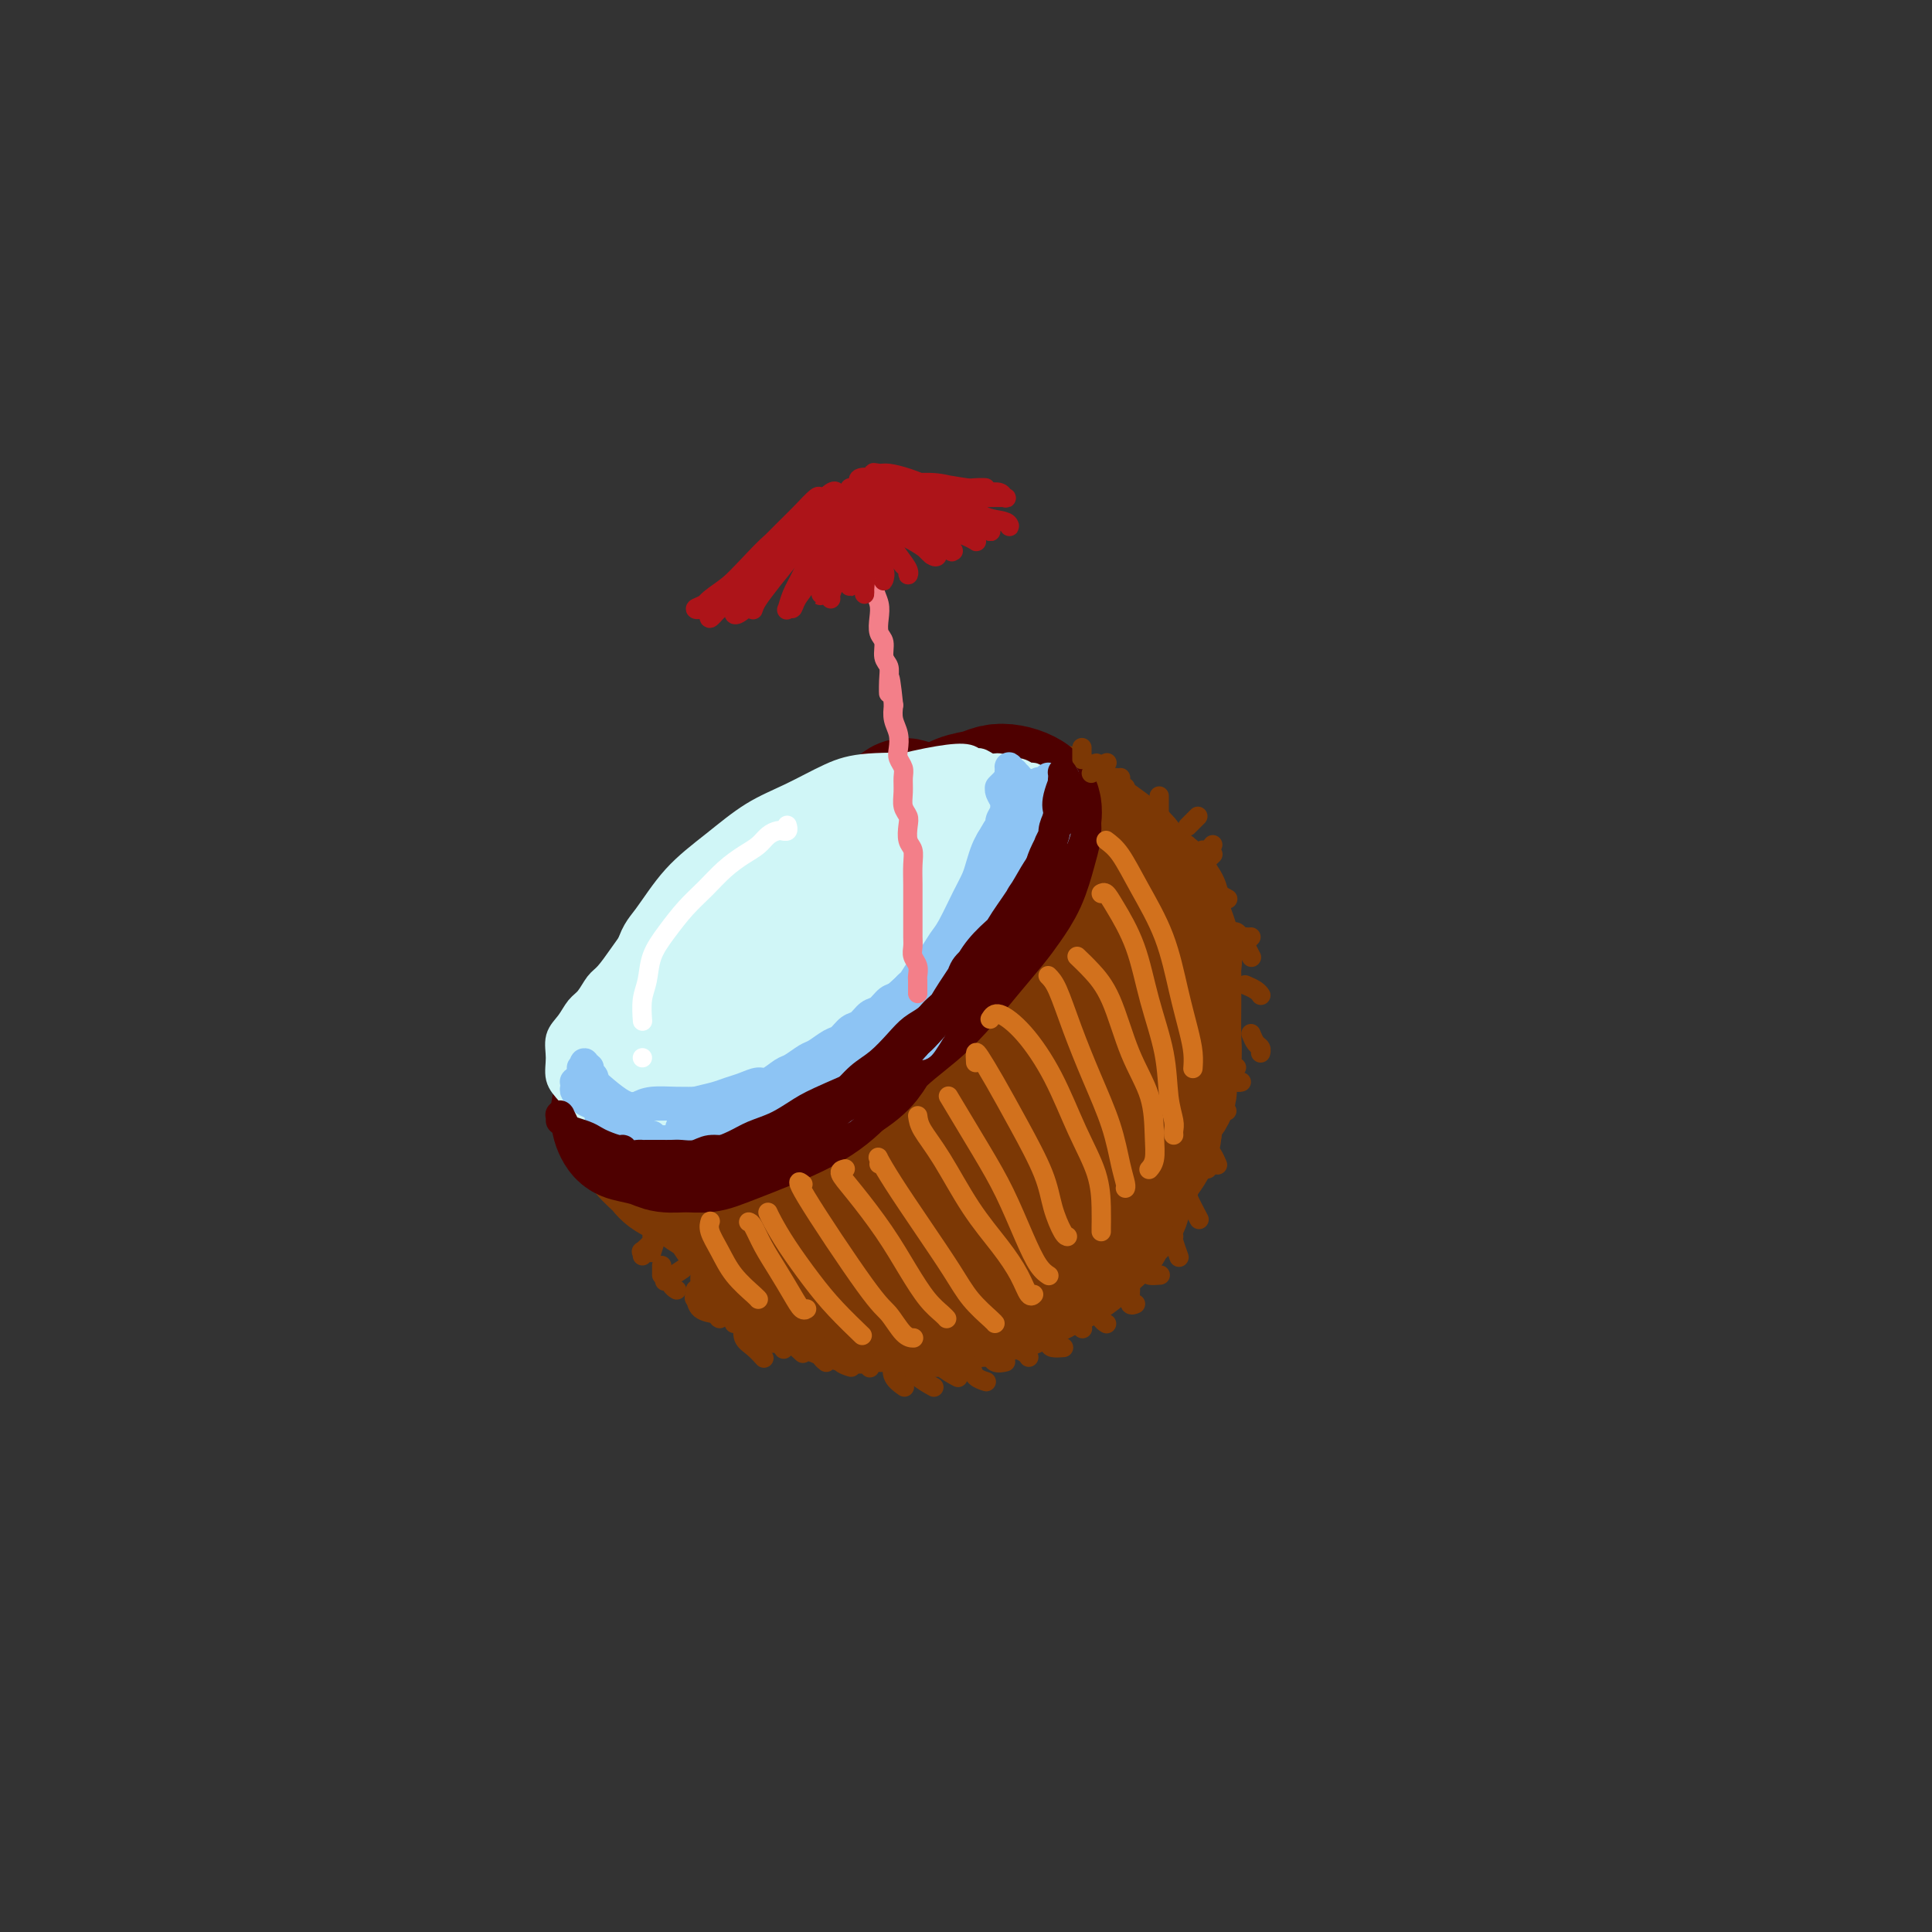 <svg viewBox='0 0 400 400' version='1.1' xmlns='http://www.w3.org/2000/svg' xmlns:xlink='http://www.w3.org/1999/xlink'><rect x="0" y="0" width="400" height="400" fill="#333333" stroke="none"/><g fill='none' stroke='rgb(78,0,0)' stroke-width='28' stroke-linecap='round' stroke-linejoin='round'><path d='M190,181c-0.287,0.011 -0.573,0.022 -1,0c-0.427,-0.022 -0.993,-0.076 -2,0c-1.007,0.076 -2.454,0.284 -4,1c-1.546,0.716 -3.192,1.941 -5,3c-1.808,1.059 -3.778,1.951 -6,3c-2.222,1.049 -4.697,2.254 -7,4c-2.303,1.746 -4.435,4.034 -7,6c-2.565,1.966 -5.565,3.612 -8,5c-2.435,1.388 -4.306,2.518 -6,4c-1.694,1.482 -3.211,3.317 -4,5c-0.789,1.683 -0.850,3.216 -1,5c-0.150,1.784 -0.389,3.820 0,5c0.389,1.180 1.406,1.503 3,2c1.594,0.497 3.766,1.166 6,1c2.234,-0.166 4.531,-1.169 7,-2c2.469,-0.831 5.109,-1.489 8,-3c2.891,-1.511 6.032,-3.874 9,-6c2.968,-2.126 5.761,-4.017 9,-6c3.239,-1.983 6.923,-4.060 10,-6c3.077,-1.940 5.548,-3.742 8,-6c2.452,-2.258 4.884,-4.972 7,-7c2.116,-2.028 3.916,-3.371 5,-5c1.084,-1.629 1.452,-3.544 2,-5c0.548,-1.456 1.277,-2.452 1,-3c-0.277,-0.548 -1.562,-0.647 -3,-1c-1.438,-0.353 -3.031,-0.959 -5,-1c-1.969,-0.041 -4.313,0.483 -7,1c-2.687,0.517 -5.717,1.025 -9,2c-3.283,0.975 -6.818,2.416 -10,4c-3.182,1.584 -6.011,3.311 -9,5c-2.989,1.689 -6.140,3.340 -9,5c-2.860,1.660 -5.430,3.330 -8,5'/><path d='M154,196c-6.851,4.013 -5.977,4.544 -7,6c-1.023,1.456 -3.941,3.837 -6,6c-2.059,2.163 -3.259,4.107 -4,6c-0.741,1.893 -1.023,3.735 -1,5c0.023,1.265 0.352,1.953 1,3c0.648,1.047 1.614,2.451 3,3c1.386,0.549 3.193,0.242 5,0c1.807,-0.242 3.613,-0.419 6,-1c2.387,-0.581 5.354,-1.567 8,-3c2.646,-1.433 4.971,-3.315 8,-5c3.029,-1.685 6.761,-3.174 10,-5c3.239,-1.826 5.984,-3.989 9,-6c3.016,-2.011 6.302,-3.870 9,-6c2.698,-2.130 4.807,-4.531 7,-7c2.193,-2.469 4.469,-5.004 6,-7c1.531,-1.996 2.318,-3.451 3,-5c0.682,-1.549 1.258,-3.191 1,-4c-0.258,-0.809 -1.349,-0.784 -3,-1c-1.651,-0.216 -3.862,-0.673 -6,0c-2.138,0.673 -4.203,2.476 -7,4c-2.797,1.524 -6.327,2.769 -10,5c-3.673,2.231 -7.489,5.447 -11,9c-3.511,3.553 -6.717,7.444 -8,9c-1.283,1.556 -0.641,0.778 0,0'/></g>
<g fill='none' stroke='rgb(124,56,5)' stroke-width='28' stroke-linecap='round' stroke-linejoin='round'><path d='M191,171c0.087,-0.423 0.175,-0.846 0,-1c-0.175,-0.154 -0.612,-0.039 -1,0c-0.388,0.039 -0.726,0.004 -1,0c-0.274,-0.004 -0.484,0.025 -1,0c-0.516,-0.025 -1.337,-0.103 -2,0c-0.663,0.103 -1.166,0.387 -2,1c-0.834,0.613 -1.997,1.556 -3,2c-1.003,0.444 -1.847,0.388 -3,1c-1.153,0.612 -2.616,1.893 -4,3c-1.384,1.107 -2.688,2.040 -4,3c-1.312,0.960 -2.633,1.947 -4,3c-1.367,1.053 -2.779,2.173 -4,3c-1.221,0.827 -2.251,1.362 -3,2c-0.749,0.638 -1.217,1.379 -2,2c-0.783,0.621 -1.883,1.121 -3,2c-1.117,0.879 -2.253,2.136 -3,3c-0.747,0.864 -1.106,1.334 -2,2c-0.894,0.666 -2.322,1.529 -3,2c-0.678,0.471 -0.605,0.549 -1,1c-0.395,0.451 -1.258,1.276 -2,2c-0.742,0.724 -1.365,1.346 -2,2c-0.635,0.654 -1.283,1.341 -2,2c-0.717,0.659 -1.502,1.290 -2,2c-0.498,0.710 -0.708,1.500 -1,2c-0.292,0.500 -0.667,0.711 -1,1c-0.333,0.289 -0.625,0.655 -1,1c-0.375,0.345 -0.832,0.667 -1,1c-0.168,0.333 -0.045,0.677 0,1c0.045,0.323 0.012,0.625 0,1c-0.012,0.375 -0.003,0.821 0,1c0.003,0.179 0.002,0.089 0,0'/><path d='M133,216c-0.618,1.418 -0.163,0.961 0,1c0.163,0.039 0.032,0.572 0,1c-0.032,0.428 0.033,0.751 0,1c-0.033,0.249 -0.164,0.423 0,1c0.164,0.577 0.621,1.558 1,2c0.379,0.442 0.678,0.345 1,1c0.322,0.655 0.667,2.061 1,3c0.333,0.939 0.652,1.410 1,2c0.348,0.590 0.723,1.299 1,2c0.277,0.701 0.456,1.395 1,2c0.544,0.605 1.454,1.121 2,2c0.546,0.879 0.728,2.121 1,3c0.272,0.879 0.635,1.394 1,2c0.365,0.606 0.731,1.302 1,2c0.269,0.698 0.442,1.398 1,2c0.558,0.602 1.500,1.106 2,2c0.500,0.894 0.557,2.179 1,3c0.443,0.821 1.272,1.176 2,2c0.728,0.824 1.354,2.115 2,3c0.646,0.885 1.313,1.365 2,2c0.687,0.635 1.395,1.427 2,2c0.605,0.573 1.105,0.927 2,2c0.895,1.073 2.183,2.865 3,4c0.817,1.135 1.163,1.614 2,2c0.837,0.386 2.166,0.681 3,1c0.834,0.319 1.172,0.663 2,1c0.828,0.337 2.146,0.668 3,1c0.854,0.332 1.244,0.666 2,1c0.756,0.334 1.878,0.667 3,1'/><path d='M176,270c2.607,0.775 2.624,0.211 3,0c0.376,-0.211 1.111,-0.071 2,0c0.889,0.071 1.933,0.073 3,0c1.067,-0.073 2.159,-0.220 3,0c0.841,0.220 1.432,0.806 2,1c0.568,0.194 1.115,-0.005 2,0c0.885,0.005 2.110,0.212 3,0c0.890,-0.212 1.446,-0.845 2,-1c0.554,-0.155 1.106,0.166 2,0c0.894,-0.166 2.130,-0.819 3,-1c0.870,-0.181 1.375,0.110 2,0c0.625,-0.110 1.371,-0.621 2,-1c0.629,-0.379 1.142,-0.627 2,-1c0.858,-0.373 2.062,-0.870 3,-1c0.938,-0.130 1.610,0.109 2,0c0.390,-0.109 0.496,-0.565 1,-1c0.504,-0.435 1.405,-0.848 2,-1c0.595,-0.152 0.884,-0.043 1,0c0.116,0.043 0.058,0.022 0,0'/><path d='M131,218c0.111,-0.217 0.222,-0.434 0,0c-0.222,0.434 -0.777,1.520 -1,2c-0.223,0.480 -0.113,0.354 0,1c0.113,0.646 0.228,2.064 0,3c-0.228,0.936 -0.801,1.391 -1,2c-0.199,0.609 -0.024,1.373 0,2c0.024,0.627 -0.103,1.116 0,2c0.103,0.884 0.434,2.162 1,3c0.566,0.838 1.366,1.236 2,2c0.634,0.764 1.103,1.896 2,3c0.897,1.104 2.221,2.182 3,3c0.779,0.818 1.013,1.377 2,2c0.987,0.623 2.729,1.312 4,2c1.271,0.688 2.073,1.377 3,2c0.927,0.623 1.981,1.182 3,2c1.019,0.818 2.005,1.896 3,3c0.995,1.104 1.999,2.235 3,3c1.001,0.765 1.999,1.163 3,2c1.001,0.837 2.004,2.113 3,3c0.996,0.887 1.985,1.385 3,2c1.015,0.615 2.056,1.345 3,2c0.944,0.655 1.791,1.233 3,2c1.209,0.767 2.781,1.722 4,2c1.219,0.278 2.086,-0.121 3,0c0.914,0.121 1.875,0.761 3,1c1.125,0.239 2.415,0.078 4,0c1.585,-0.078 3.466,-0.073 5,0c1.534,0.073 2.720,0.216 4,0c1.280,-0.216 2.652,-0.789 4,-1c1.348,-0.211 2.671,-0.060 4,0c1.329,0.060 2.665,0.030 4,0'/><path d='M205,268c5.998,-0.405 5.493,-1.417 6,-2c0.507,-0.583 2.026,-0.737 3,-1c0.974,-0.263 1.402,-0.637 2,-1c0.598,-0.363 1.367,-0.716 2,-1c0.633,-0.284 1.129,-0.499 2,-1c0.871,-0.501 2.116,-1.289 3,-2c0.884,-0.711 1.406,-1.344 2,-2c0.594,-0.656 1.258,-1.335 2,-2c0.742,-0.665 1.561,-1.318 2,-2c0.439,-0.682 0.499,-1.394 1,-2c0.501,-0.606 1.443,-1.106 2,-2c0.557,-0.894 0.730,-2.182 1,-3c0.270,-0.818 0.636,-1.168 1,-2c0.364,-0.832 0.724,-2.147 1,-3c0.276,-0.853 0.468,-1.242 1,-2c0.532,-0.758 1.404,-1.883 2,-3c0.596,-1.117 0.915,-2.227 1,-3c0.085,-0.773 -0.065,-1.211 0,-2c0.065,-0.789 0.343,-1.929 1,-3c0.657,-1.071 1.693,-2.073 2,-3c0.307,-0.927 -0.114,-1.780 0,-3c0.114,-1.220 0.763,-2.806 1,-4c0.237,-1.194 0.063,-1.996 0,-4c-0.063,-2.004 -0.015,-5.209 0,-7c0.015,-1.791 -0.001,-2.168 0,-3c0.001,-0.832 0.021,-2.120 0,-3c-0.021,-0.880 -0.083,-1.352 0,-2c0.083,-0.648 0.309,-1.471 0,-3c-0.309,-1.529 -1.155,-3.765 -2,-6'/><path d='M241,191c-0.346,-5.922 -0.712,-3.229 -1,-3c-0.288,0.229 -0.499,-2.008 -1,-3c-0.501,-0.992 -1.292,-0.741 -2,-1c-0.708,-0.259 -1.334,-1.029 -2,-2c-0.666,-0.971 -1.371,-2.143 -2,-3c-0.629,-0.857 -1.181,-1.399 -2,-2c-0.819,-0.601 -1.907,-1.260 -3,-2c-1.093,-0.740 -2.193,-1.561 -3,-2c-0.807,-0.439 -1.321,-0.495 -2,-1c-0.679,-0.505 -1.521,-1.460 -2,-2c-0.479,-0.540 -0.593,-0.666 -1,-1c-0.407,-0.334 -1.105,-0.875 -2,-1c-0.895,-0.125 -1.987,0.165 -3,0c-1.013,-0.165 -1.946,-0.787 -3,-1c-1.054,-0.213 -2.230,-0.019 -3,0c-0.770,0.019 -1.135,-0.139 -2,0c-0.865,0.139 -2.232,0.573 -3,1c-0.768,0.427 -0.938,0.846 -1,1c-0.062,0.154 -0.018,0.044 0,0c0.018,-0.044 0.009,-0.022 0,0'/><path d='M154,223c-1.649,0.716 -3.298,1.433 -4,2c-0.702,0.567 -0.456,0.986 0,1c0.456,0.014 1.124,-0.377 2,-1c0.876,-0.623 1.961,-1.480 3,-3c1.039,-1.520 2.033,-3.705 3,-6c0.967,-2.295 1.906,-4.700 3,-7c1.094,-2.300 2.343,-4.495 3,-6c0.657,-1.505 0.721,-2.318 1,-3c0.279,-0.682 0.773,-1.231 1,-1c0.227,0.231 0.188,1.242 0,3c-0.188,1.758 -0.523,4.263 -1,7c-0.477,2.737 -1.096,5.705 -2,9c-0.904,3.295 -2.094,6.916 -3,10c-0.906,3.084 -1.528,5.632 -2,8c-0.472,2.368 -0.796,4.556 -1,6c-0.204,1.444 -0.290,2.142 0,2c0.290,-0.142 0.957,-1.125 2,-3c1.043,-1.875 2.463,-4.641 4,-8c1.537,-3.359 3.193,-7.309 5,-12c1.807,-4.691 3.767,-10.121 6,-15c2.233,-4.879 4.740,-9.205 7,-13c2.260,-3.795 4.274,-7.059 6,-9c1.726,-1.941 3.163,-2.558 4,-3c0.837,-0.442 1.075,-0.708 1,0c-0.075,0.708 -0.463,2.392 -1,5c-0.537,2.608 -1.223,6.142 -2,11c-0.777,4.858 -1.645,11.042 -3,17c-1.355,5.958 -3.198,11.690 -5,17c-1.802,5.310 -3.562,10.199 -5,14c-1.438,3.801 -2.554,6.515 -3,8c-0.446,1.485 -0.223,1.743 0,2'/><path d='M173,255c-1.543,6.300 1.101,1.549 3,-2c1.899,-3.549 3.053,-5.895 5,-10c1.947,-4.105 4.686,-9.968 7,-16c2.314,-6.032 4.202,-12.234 6,-18c1.798,-5.766 3.505,-11.097 5,-15c1.495,-3.903 2.777,-6.379 4,-8c1.223,-1.621 2.386,-2.387 3,-3c0.614,-0.613 0.679,-1.072 1,0c0.321,1.072 0.897,3.675 1,7c0.103,3.325 -0.267,7.373 -1,12c-0.733,4.627 -1.830,9.832 -3,15c-1.170,5.168 -2.415,10.300 -4,15c-1.585,4.700 -3.512,8.968 -5,12c-1.488,3.032 -2.539,4.828 -3,6c-0.461,1.172 -0.334,1.721 0,2c0.334,0.279 0.875,0.288 2,-1c1.125,-1.288 2.833,-3.872 4,-6c1.167,-2.128 1.791,-3.801 5,-11c3.209,-7.199 9.001,-19.926 12,-27c2.999,-7.074 3.206,-8.495 4,-10c0.794,-1.505 2.177,-3.093 3,-4c0.823,-0.907 1.087,-1.131 1,0c-0.087,1.131 -0.524,3.617 -1,7c-0.476,3.383 -0.992,7.662 -2,12c-1.008,4.338 -2.507,8.735 -4,13c-1.493,4.265 -2.980,8.400 -4,12c-1.020,3.600 -1.572,6.666 -2,9c-0.428,2.334 -0.731,3.936 -1,5c-0.269,1.064 -0.506,1.590 0,1c0.506,-0.590 1.753,-2.295 3,-4'/><path d='M212,248c1.411,-1.866 3.440,-5.030 5,-9c1.560,-3.970 2.653,-8.745 4,-13c1.347,-4.255 2.949,-7.991 4,-11c1.051,-3.009 1.550,-5.291 2,-6c0.450,-0.709 0.852,0.155 1,1c0.148,0.845 0.042,1.670 0,2c-0.042,0.330 -0.021,0.165 0,0'/></g>
<g fill='none' stroke='rgb(78,0,0)' stroke-width='28' stroke-linecap='round' stroke-linejoin='round'><path d='M188,167c0.077,0.049 0.153,0.099 0,0c-0.153,-0.099 -0.537,-0.345 -1,0c-0.463,0.345 -1.005,1.282 -2,2c-0.995,0.718 -2.443,1.218 -4,2c-1.557,0.782 -3.222,1.847 -5,3c-1.778,1.153 -3.668,2.393 -6,4c-2.332,1.607 -5.107,3.580 -7,5c-1.893,1.420 -2.905,2.287 -6,5c-3.095,2.713 -8.273,7.271 -11,10c-2.727,2.729 -3.004,3.629 -4,5c-0.996,1.371 -2.712,3.213 -4,5c-1.288,1.787 -2.147,3.519 -3,5c-0.853,1.481 -1.698,2.712 -2,4c-0.302,1.288 -0.059,2.633 0,4c0.059,1.367 -0.066,2.757 0,4c0.066,1.243 0.322,2.339 1,3c0.678,0.661 1.779,0.887 3,1c1.221,0.113 2.561,0.115 4,0c1.439,-0.115 2.976,-0.346 5,-1c2.024,-0.654 4.535,-1.731 7,-3c2.465,-1.269 4.884,-2.729 7,-4c2.116,-1.271 3.931,-2.352 6,-4c2.069,-1.648 4.394,-3.864 7,-6c2.606,-2.136 5.493,-4.192 8,-6c2.507,-1.808 4.636,-3.368 7,-5c2.364,-1.632 4.965,-3.335 7,-5c2.035,-1.665 3.504,-3.292 5,-5c1.496,-1.708 3.018,-3.498 4,-5c0.982,-1.502 1.423,-2.715 2,-4c0.577,-1.285 1.288,-2.643 2,-4'/><path d='M208,177c2.219,-3.375 1.265,-2.813 1,-3c-0.265,-0.187 0.159,-1.121 0,-2c-0.159,-0.879 -0.902,-1.701 -2,-2c-1.098,-0.299 -2.551,-0.073 -4,0c-1.449,0.073 -2.895,-0.005 -4,0c-1.105,0.005 -1.868,0.094 -3,0c-1.132,-0.094 -2.634,-0.370 -4,0c-1.366,0.370 -2.598,1.384 -4,2c-1.402,0.616 -2.975,0.832 -5,2c-2.025,1.168 -4.500,3.289 -7,5c-2.500,1.711 -5.023,3.013 -7,4c-1.977,0.987 -3.408,1.660 -5,3c-1.592,1.340 -3.346,3.347 -5,5c-1.654,1.653 -3.208,2.951 -5,5c-1.792,2.049 -3.823,4.847 -6,7c-2.177,2.153 -4.499,3.660 -6,5c-1.501,1.340 -2.182,2.511 -3,4c-0.818,1.489 -1.772,3.295 -3,5c-1.228,1.705 -2.731,3.307 -4,5c-1.269,1.693 -2.303,3.476 -3,5c-0.697,1.524 -1.058,2.791 -1,4c0.058,1.209 0.535,2.362 1,3c0.465,0.638 0.918,0.760 2,1c1.082,0.240 2.794,0.597 4,1c1.206,0.403 1.906,0.850 3,1c1.094,0.150 2.580,0.001 4,0c1.420,-0.001 2.772,0.144 4,0c1.228,-0.144 2.331,-0.577 6,-2c3.669,-1.423 9.906,-3.835 14,-6c4.094,-2.165 6.047,-4.082 8,-6'/><path d='M174,223c5.512,-3.404 5.294,-4.914 7,-7c1.706,-2.086 5.338,-4.749 8,-7c2.662,-2.251 4.355,-4.091 6,-6c1.645,-1.909 3.242,-3.886 5,-6c1.758,-2.114 3.676,-4.366 5,-6c1.324,-1.634 2.053,-2.649 3,-4c0.947,-1.351 2.112,-3.037 3,-5c0.888,-1.963 1.501,-4.203 2,-6c0.499,-1.797 0.885,-3.150 1,-4c0.115,-0.850 -0.041,-1.195 0,-2c0.041,-0.805 0.280,-2.069 0,-3c-0.280,-0.931 -1.078,-1.530 -2,-2c-0.922,-0.470 -1.968,-0.813 -3,-1c-1.032,-0.187 -2.050,-0.220 -3,0c-0.950,0.220 -1.831,0.692 -3,1c-1.169,0.308 -2.626,0.452 -4,1c-1.374,0.548 -2.665,1.501 -4,2c-1.335,0.499 -2.713,0.546 -4,1c-1.287,0.454 -2.481,1.317 -4,2c-1.519,0.683 -3.362,1.186 -5,2c-1.638,0.814 -3.072,1.938 -5,3c-1.928,1.062 -4.350,2.061 -6,3c-1.650,0.939 -2.527,1.819 -4,3c-1.473,1.181 -3.543,2.665 -5,4c-1.457,1.335 -2.302,2.523 -4,4c-1.698,1.477 -4.251,3.244 -6,5c-1.749,1.756 -2.696,3.502 -4,5c-1.304,1.498 -2.967,2.750 -4,4c-1.033,1.250 -1.438,2.500 -2,4c-0.562,1.500 -1.281,3.250 -2,5'/><path d='M140,213c-2.249,3.444 -1.871,3.053 -2,4c-0.129,0.947 -0.767,3.233 -1,5c-0.233,1.767 -0.063,3.014 0,4c0.063,0.986 0.018,1.710 0,2c-0.018,0.290 -0.009,0.145 0,0'/></g>
<g fill='none' stroke='rgb(124,56,5)' stroke-width='4' stroke-linecap='round' stroke-linejoin='round'><path d='M133,260c0.061,-0.475 0.121,-0.951 0,-1c-0.121,-0.049 -0.424,0.327 0,0c0.424,-0.327 1.576,-1.357 2,-2c0.424,-0.643 0.121,-0.898 0,-1c-0.121,-0.102 -0.061,-0.051 0,0'/><path d='M138,265c-0.333,0.222 -0.667,0.444 0,0c0.667,-0.444 2.333,-1.556 3,-2c0.667,-0.444 0.333,-0.222 0,0'/><path d='M144,269c-0.226,-0.113 -0.452,-0.226 0,-1c0.452,-0.774 1.583,-2.208 2,-3c0.417,-0.792 0.119,-0.940 0,-1c-0.119,-0.060 -0.060,-0.030 0,0'/><path d='M148,269c-0.222,-0.200 -0.444,-0.400 0,-1c0.444,-0.600 1.556,-1.600 2,-2c0.444,-0.400 0.222,-0.200 0,0'/><path d='M149,273c-0.222,-0.089 -0.444,-0.178 0,-1c0.444,-0.822 1.556,-2.378 2,-3c0.444,-0.622 0.222,-0.311 0,0'/><path d='M146,266c-0.422,0.333 -0.844,0.667 -1,0c-0.156,-0.667 -0.044,-2.333 0,-3c0.044,-0.667 0.022,-0.333 0,0'/><path d='M137,262c0.000,0.311 0.000,0.622 0,1c0.000,0.378 0.000,0.822 0,1c0.000,0.178 0.000,0.089 0,0'/><path d='M139,264c-0.111,0.733 -0.222,1.467 0,2c0.222,0.533 0.778,0.867 1,1c0.222,0.133 0.111,0.067 0,0'/><path d='M144,267c0.200,0.200 0.400,0.400 1,1c0.600,0.600 1.600,1.600 2,2c0.400,0.400 0.200,0.200 0,0'/><path d='M153,274c-0.536,0.000 -1.071,0.000 -1,0c0.071,0.000 0.750,0.000 1,0c0.250,0.000 0.071,0.000 0,0c-0.071,0.000 -0.036,0.000 0,0'/><path d='M154,272c-0.083,0.452 -0.167,0.905 0,1c0.167,0.095 0.583,-0.167 1,0c0.417,0.167 0.833,0.762 1,1c0.167,0.238 0.083,0.119 0,0'/><path d='M158,272c-0.083,1.607 -0.167,3.214 0,4c0.167,0.786 0.583,0.750 1,1c0.417,0.250 0.833,0.786 1,1c0.167,0.214 0.083,0.107 0,0'/><path d='M160,275c-0.393,0.310 -0.786,0.619 -1,1c-0.214,0.381 -0.250,0.833 0,1c0.250,0.167 0.786,0.048 1,0c0.214,-0.048 0.107,-0.024 0,0'/><path d='M154,274c-0.167,1.101 -0.333,2.202 0,3c0.333,0.798 1.167,1.292 2,2c0.833,0.708 1.667,1.631 2,2c0.333,0.369 0.167,0.185 0,0'/><path d='M160,274c-0.222,0.511 -0.444,1.022 0,2c0.444,0.978 1.556,2.422 2,3c0.444,0.578 0.222,0.289 0,0'/><path d='M164,277c-0.226,0.196 -0.452,0.393 0,1c0.452,0.607 1.583,1.625 2,2c0.417,0.375 0.119,0.107 0,0c-0.119,-0.107 -0.060,-0.054 0,0'/><path d='M169,278c-0.083,0.226 -0.166,0.453 0,1c0.166,0.547 0.581,1.415 1,2c0.419,0.585 0.844,0.888 1,1c0.156,0.112 0.045,0.032 0,0c-0.045,-0.032 -0.022,-0.016 0,0'/><path d='M174,280c-0.222,0.733 -0.444,1.467 0,2c0.444,0.533 1.556,0.867 2,1c0.444,0.133 0.222,0.067 0,0'/><path d='M178,280c0.310,0.196 0.619,0.393 1,1c0.381,0.607 0.833,1.625 1,2c0.167,0.375 0.048,0.107 0,0c-0.048,-0.107 -0.024,-0.054 0,0'/><path d='M185,282c-0.222,1.044 -0.444,2.089 0,3c0.444,0.911 1.556,1.689 2,2c0.444,0.311 0.222,0.156 0,0'/><path d='M189,282c-0.024,0.256 -0.048,0.512 0,1c0.048,0.488 0.167,1.208 1,2c0.833,0.792 2.381,1.655 3,2c0.619,0.345 0.310,0.173 0,0'/><path d='M194,281c-0.024,-0.167 -0.048,-0.333 0,0c0.048,0.333 0.167,1.167 1,2c0.833,0.833 2.381,1.667 3,2c0.619,0.333 0.310,0.167 0,0'/><path d='M199,281c0.792,0.649 1.583,1.298 2,2c0.417,0.702 0.458,1.458 1,2c0.542,0.542 1.583,0.869 2,1c0.417,0.131 0.208,0.065 0,0'/><path d='M205,278c0.014,-0.166 0.029,-0.332 0,0c-0.029,0.332 -0.100,1.161 0,2c0.100,0.839 0.373,1.687 1,2c0.627,0.313 1.608,0.089 2,0c0.392,-0.089 0.196,-0.045 0,0'/><path d='M210,278c-0.196,0.339 -0.393,0.679 0,1c0.393,0.321 1.375,0.625 2,1c0.625,0.375 0.893,0.821 1,1c0.107,0.179 0.054,0.089 0,0'/><path d='M216,275c-0.099,0.226 -0.198,0.453 0,1c0.198,0.547 0.692,1.415 1,2c0.308,0.585 0.429,0.888 1,1c0.571,0.112 1.592,0.032 2,0c0.408,-0.032 0.204,-0.016 0,0'/><path d='M222,272c-0.121,-0.091 -0.242,-0.182 0,0c0.242,0.182 0.848,0.636 1,1c0.152,0.364 -0.152,0.636 0,1c0.152,0.364 0.758,0.818 1,1c0.242,0.182 0.121,0.091 0,0'/><path d='M228,271c-0.111,0.733 -0.222,1.467 0,2c0.222,0.533 0.778,0.867 1,1c0.222,0.133 0.111,0.067 0,0'/><path d='M234,266c0.030,0.619 0.061,1.238 0,2c-0.061,0.762 -0.212,1.668 0,2c0.212,0.332 0.788,0.089 1,0c0.212,-0.089 0.061,-0.026 0,0c-0.061,0.026 -0.030,0.013 0,0'/><path d='M238,261c0.060,0.732 0.119,1.464 0,2c-0.119,0.536 -0.417,0.875 0,1c0.417,0.125 1.548,0.036 2,0c0.452,-0.036 0.226,-0.018 0,0'/><path d='M243,256c-0.113,0.083 -0.226,0.167 0,1c0.226,0.833 0.792,2.417 1,3c0.208,0.583 0.060,0.167 0,0c-0.060,-0.167 -0.030,-0.083 0,0'/><path d='M246,247c-0.222,-0.022 -0.444,-0.044 0,1c0.444,1.044 1.556,3.156 2,4c0.444,0.844 0.222,0.422 0,0'/><path d='M248,240c-0.083,0.310 -0.167,0.619 0,1c0.167,0.381 0.583,0.833 1,1c0.417,0.167 0.833,0.048 1,0c0.167,-0.048 0.083,-0.024 0,0'/><path d='M251,234c-0.506,1.101 -1.012,2.202 -1,3c0.012,0.798 0.542,1.292 1,2c0.458,0.708 0.845,1.631 1,2c0.155,0.369 0.077,0.185 0,0'/><path d='M251,226c0.053,-0.453 0.105,-0.906 0,-1c-0.105,-0.094 -0.368,0.171 0,1c0.368,0.829 1.367,2.222 2,3c0.633,0.778 0.901,0.940 1,1c0.099,0.060 0.028,0.017 0,0c-0.028,-0.017 -0.014,-0.009 0,0'/><path d='M256,221c-0.400,0.340 -0.801,0.679 -1,1c-0.199,0.321 -0.198,0.622 0,1c0.198,0.378 0.592,0.833 1,1c0.408,0.167 0.831,0.048 1,0c0.169,-0.048 0.085,-0.024 0,0'/><path d='M259,214c0.310,0.762 0.619,1.524 1,2c0.381,0.476 0.833,0.667 1,1c0.167,0.333 0.048,0.810 0,1c-0.048,0.190 -0.024,0.095 0,0'/><path d='M258,204c-0.196,-0.083 -0.392,-0.166 0,0c0.392,0.166 1.373,0.581 2,1c0.627,0.419 0.900,0.844 1,1c0.100,0.156 0.029,0.045 0,0c-0.029,-0.045 -0.014,-0.022 0,0'/><path d='M259,194c-0.393,0.369 -0.786,0.738 -1,1c-0.214,0.262 -0.250,0.417 0,1c0.250,0.583 0.786,1.595 1,2c0.214,0.405 0.107,0.202 0,0'/><path d='M256,193c-0.514,0.030 -1.027,0.061 -1,0c0.027,-0.061 0.595,-0.212 1,0c0.405,0.212 0.648,0.788 1,1c0.352,0.212 0.815,0.061 1,0c0.185,-0.061 0.093,-0.030 0,0'/><path d='M251,185c-0.054,0.030 -0.107,0.060 0,0c0.107,-0.060 0.375,-0.208 1,0c0.625,0.208 1.607,0.774 2,1c0.393,0.226 0.196,0.113 0,0'/><path d='M249,178c0.452,-0.030 0.905,-0.060 1,0c0.095,0.060 -0.167,0.208 0,0c0.167,-0.208 0.762,-0.774 1,-1c0.238,-0.226 0.119,-0.113 0,0'/><path d='M249,176c0.311,0.111 0.622,0.222 1,0c0.378,-0.222 0.822,-0.778 1,-1c0.178,-0.222 0.089,-0.111 0,0'/><path d='M246,171c-0.083,0.083 -0.167,0.167 0,0c0.167,-0.167 0.583,-0.583 1,-1c0.417,-0.417 0.833,-0.833 1,-1c0.167,-0.167 0.083,-0.083 0,0'/><path d='M240,168c0.000,-0.200 0.000,-0.400 0,-1c0.000,-0.600 0.000,-1.600 0,-2c0.000,-0.400 0.000,-0.200 0,0'/><path d='M233,163c-0.423,0.083 -0.845,0.167 -1,0c-0.155,-0.167 -0.042,-0.583 0,-1c0.042,-0.417 0.012,-0.833 0,-1c-0.012,-0.167 -0.006,-0.083 0,0'/><path d='M226,160c-0.054,0.083 -0.107,0.167 0,0c0.107,-0.167 0.375,-0.583 1,-1c0.625,-0.417 1.607,-0.833 2,-1c0.393,-0.167 0.196,-0.083 0,0'/><path d='M231,162c0.000,-0.417 0.000,-0.833 0,-1c0.000,-0.167 0.000,-0.083 0,0'/><path d='M224,157c0.000,0.222 0.000,0.444 0,0c0.000,-0.444 0.000,-1.556 0,-2c0.000,-0.444 0.000,-0.222 0,0'/><path d='M227,158c0.172,0.150 0.344,0.300 1,1c0.656,0.700 1.794,1.951 3,3c1.206,1.049 2.478,1.898 4,3c1.522,1.102 3.292,2.458 4,3c0.708,0.542 0.354,0.271 0,0'/><path d='M137,254c0.083,-0.137 0.167,-0.274 0,0c-0.167,0.274 -0.583,0.958 -1,2c-0.417,1.042 -0.833,2.440 -1,3c-0.167,0.560 -0.083,0.280 0,0'/><path d='M144,268c0.089,1.156 0.178,2.311 1,3c0.822,0.689 2.378,0.911 3,1c0.622,0.089 0.311,0.044 0,0'/><path d='M153,271c0.733,0.733 1.467,1.467 2,2c0.533,0.533 0.867,0.867 1,1c0.133,0.133 0.067,0.067 0,0'/></g>
<g fill='none' stroke='rgb(210,113,29)' stroke-width='4' stroke-linecap='round' stroke-linejoin='round'><path d='M147,253c0.044,-0.138 0.089,-0.275 0,0c-0.089,0.275 -0.311,0.963 0,2c0.311,1.037 1.155,2.421 2,4c0.845,1.579 1.690,3.351 3,5c1.310,1.649 3.083,3.175 4,4c0.917,0.825 0.976,0.950 1,1c0.024,0.050 0.012,0.025 0,0'/><path d='M155,253c0.267,0.087 0.533,0.175 1,1c0.467,0.825 1.134,2.389 2,4c0.866,1.611 1.931,3.269 3,5c1.069,1.731 2.142,3.536 3,5c0.858,1.464 1.500,2.586 2,3c0.500,0.414 0.857,0.118 1,0c0.143,-0.118 0.071,-0.059 0,0'/><path d='M159,251c0.205,0.453 0.409,0.907 1,2c0.591,1.093 1.567,2.826 3,5c1.433,2.174 3.322,4.789 5,7c1.678,2.211 3.144,4.018 5,6c1.856,1.982 4.102,4.138 5,5c0.898,0.862 0.449,0.431 0,0'/><path d='M166,245c0.216,0.166 0.431,0.332 0,0c-0.431,-0.332 -1.509,-1.161 1,3c2.509,4.161 8.606,13.311 12,18c3.394,4.689 4.085,4.917 5,6c0.915,1.083 2.054,3.022 3,4c0.946,0.978 1.699,0.994 2,1c0.301,0.006 0.151,0.003 0,0'/><path d='M175,242c-0.614,0.159 -1.228,0.318 -1,1c0.228,0.682 1.297,1.888 3,4c1.703,2.112 4.040,5.130 6,8c1.960,2.870 3.545,5.592 5,8c1.455,2.408 2.782,4.501 4,6c1.218,1.499 2.328,2.404 3,3c0.672,0.596 0.906,0.885 1,1c0.094,0.115 0.047,0.058 0,0'/><path d='M182,241c0.054,-0.327 0.107,-0.655 0,-1c-0.107,-0.345 -0.375,-0.708 0,0c0.375,0.708 1.393,2.487 3,5c1.607,2.513 3.804,5.759 6,9c2.196,3.241 4.392,6.476 6,9c1.608,2.524 2.627,4.336 4,6c1.373,1.664 3.100,3.179 4,4c0.900,0.821 0.971,0.949 1,1c0.029,0.051 0.014,0.026 0,0'/><path d='M190,231c0.111,0.838 0.221,1.675 1,3c0.779,1.325 2.226,3.137 4,6c1.774,2.863 3.877,6.778 6,10c2.123,3.222 4.268,5.753 6,8c1.732,2.247 3.052,4.211 4,6c0.948,1.789 1.524,3.405 2,4c0.476,0.595 0.850,0.170 1,0c0.150,-0.170 0.075,-0.085 0,0'/><path d='M197,228c-0.555,-0.921 -1.110,-1.841 0,0c1.110,1.841 3.884,6.445 6,10c2.116,3.555 3.572,6.063 5,9c1.428,2.937 2.826,6.303 4,9c1.174,2.697 2.124,4.726 3,6c0.876,1.274 1.679,1.793 2,2c0.321,0.207 0.161,0.104 0,0'/><path d='M202,220c-0.053,-0.862 -0.106,-1.723 0,-2c0.106,-0.277 0.370,0.031 1,1c0.630,0.969 1.625,2.599 3,5c1.375,2.401 3.129,5.571 5,9c1.871,3.429 3.860,7.115 5,10c1.140,2.885 1.430,4.969 2,7c0.570,2.031 1.421,4.008 2,5c0.579,0.992 0.887,0.998 1,1c0.113,0.002 0.032,0.001 0,0c-0.032,-0.001 -0.016,-0.000 0,0'/><path d='M205,211c0.429,-0.676 0.857,-1.352 2,-1c1.143,0.352 3.000,1.731 5,4c2.000,2.269 4.144,5.427 6,9c1.856,3.573 3.426,7.560 5,11c1.574,3.440 3.154,6.333 4,9c0.846,2.667 0.959,5.107 1,7c0.041,1.893 0.011,3.239 0,4c-0.011,0.761 -0.003,0.936 0,1c0.003,0.064 0.001,0.018 0,0c-0.001,-0.018 -0.000,-0.009 0,0'/><path d='M217,202c0.598,0.599 1.196,1.199 2,3c0.804,1.801 1.813,4.805 3,8c1.187,3.195 2.553,6.583 4,10c1.447,3.417 2.976,6.863 4,10c1.024,3.137 1.542,5.965 2,8c0.458,2.035 0.854,3.279 1,4c0.146,0.721 0.042,0.920 0,1c-0.042,0.080 -0.021,0.040 0,0'/><path d='M223,198c0.906,0.864 1.812,1.728 3,3c1.188,1.272 2.659,2.953 4,6c1.341,3.047 2.552,7.461 4,11c1.448,3.539 3.134,6.202 4,9c0.866,2.798 0.913,5.729 1,8c0.087,2.271 0.216,3.881 0,5c-0.216,1.119 -0.776,1.748 -1,2c-0.224,0.252 -0.112,0.126 0,0'/><path d='M228,185c0.299,-0.167 0.598,-0.334 1,0c0.402,0.334 0.905,1.169 2,3c1.095,1.831 2.780,4.658 4,8c1.220,3.342 1.973,7.200 3,11c1.027,3.800 2.328,7.544 3,11c0.672,3.456 0.716,6.625 1,9c0.284,2.375 0.808,3.956 1,5c0.192,1.044 0.052,1.550 0,2c-0.052,0.450 -0.015,0.843 0,1c0.015,0.157 0.007,0.079 0,0'/><path d='M229,174c0.946,0.704 1.892,1.408 3,3c1.108,1.592 2.378,4.071 4,7c1.622,2.929 3.598,6.309 5,10c1.402,3.691 2.232,7.693 3,11c0.768,3.307 1.474,5.917 2,8c0.526,2.083 0.872,3.638 1,5c0.128,1.362 0.036,2.532 0,3c-0.036,0.468 -0.018,0.234 0,0'/></g>
<g fill='none' stroke='rgb(208,246,247)' stroke-width='6' stroke-linecap='round' stroke-linejoin='round'><path d='M136,217c-0.845,-0.030 -1.691,-0.061 -2,0c-0.309,0.061 -0.083,0.212 0,0c0.083,-0.212 0.022,-0.788 0,-1c-0.022,-0.212 -0.006,-0.061 0,0c0.006,0.061 0.003,0.030 0,0'/><path d='M140,188c-0.446,0.015 -0.892,0.030 -1,0c-0.108,-0.030 0.122,-0.107 0,0c-0.122,0.107 -0.596,0.396 -1,1c-0.404,0.604 -0.738,1.523 -1,2c-0.262,0.477 -0.451,0.512 -1,1c-0.549,0.488 -1.456,1.429 -2,2c-0.544,0.571 -0.723,0.772 -1,1c-0.277,0.228 -0.652,0.482 -1,1c-0.348,0.518 -0.670,1.301 -1,2c-0.330,0.699 -0.667,1.314 -1,2c-0.333,0.686 -0.663,1.445 -1,2c-0.337,0.555 -0.682,0.908 -1,1c-0.318,0.092 -0.610,-0.078 -1,0c-0.390,0.078 -0.879,0.402 -1,1c-0.121,0.598 0.126,1.470 0,2c-0.126,0.530 -0.626,0.720 -1,1c-0.374,0.280 -0.622,0.651 -1,1c-0.378,0.349 -0.886,0.675 -1,1c-0.114,0.325 0.167,0.649 0,1c-0.167,0.351 -0.780,0.728 -1,1c-0.220,0.272 -0.045,0.440 0,1c0.045,0.560 -0.040,1.512 0,2c0.040,0.488 0.206,0.512 0,1c-0.206,0.488 -0.783,1.440 -1,2c-0.217,0.560 -0.072,0.728 0,1c0.072,0.272 0.072,0.646 0,1c-0.072,0.354 -0.216,0.686 0,1c0.216,0.314 0.793,0.609 1,1c0.207,0.391 0.045,0.878 0,1c-0.045,0.122 0.026,-0.121 0,0c-0.026,0.121 -0.150,0.606 0,1c0.150,0.394 0.575,0.697 1,1'/><path d='M123,224c0.329,2.206 0.651,1.221 1,1c0.349,-0.221 0.723,0.323 1,1c0.277,0.677 0.455,1.487 1,2c0.545,0.513 1.455,0.730 2,1c0.545,0.270 0.724,0.593 1,1c0.276,0.407 0.648,0.898 1,1c0.352,0.102 0.685,-0.184 1,0c0.315,0.184 0.613,0.838 1,1c0.387,0.162 0.863,-0.167 1,0c0.137,0.167 -0.067,0.830 0,1c0.067,0.170 0.403,-0.152 1,0c0.597,0.152 1.455,0.777 2,1c0.545,0.223 0.779,0.045 1,0c0.221,-0.045 0.430,0.044 1,0c0.570,-0.044 1.500,-0.222 2,0c0.500,0.222 0.571,0.844 1,1c0.429,0.156 1.217,-0.154 2,0c0.783,0.154 1.561,0.773 2,1c0.439,0.227 0.538,0.062 1,0c0.462,-0.062 1.286,-0.019 2,0c0.714,0.019 1.318,0.016 2,0c0.682,-0.016 1.441,-0.046 2,0c0.559,0.046 0.916,0.167 2,0c1.084,-0.167 2.895,-0.622 4,-1c1.105,-0.378 1.504,-0.678 2,-1c0.496,-0.322 1.089,-0.666 2,-1c0.911,-0.334 2.141,-0.656 3,-1c0.859,-0.344 1.347,-0.708 2,-1c0.653,-0.292 1.472,-0.512 2,-1c0.528,-0.488 0.764,-1.244 1,-2'/><path d='M170,228c2.214,-1.214 1.749,-0.748 2,-1c0.251,-0.252 1.218,-1.222 2,-2c0.782,-0.778 1.377,-1.363 2,-2c0.623,-0.637 1.273,-1.325 2,-2c0.727,-0.675 1.533,-1.335 2,-2c0.467,-0.665 0.597,-1.333 1,-2c0.403,-0.667 1.081,-1.333 2,-2c0.919,-0.667 2.081,-1.333 3,-2c0.919,-0.667 1.597,-1.333 2,-2c0.403,-0.667 0.531,-1.333 1,-2c0.469,-0.667 1.277,-1.334 2,-2c0.723,-0.666 1.360,-1.331 2,-2c0.640,-0.669 1.282,-1.341 2,-2c0.718,-0.659 1.511,-1.303 2,-2c0.489,-0.697 0.674,-1.447 1,-2c0.326,-0.553 0.793,-0.911 2,-2c1.207,-1.089 3.153,-2.911 4,-4c0.847,-1.089 0.593,-1.447 1,-2c0.407,-0.553 1.475,-1.303 2,-2c0.525,-0.697 0.508,-1.343 1,-2c0.492,-0.657 1.494,-1.327 2,-2c0.506,-0.673 0.517,-1.349 1,-2c0.483,-0.651 1.439,-1.276 2,-2c0.561,-0.724 0.729,-1.546 1,-2c0.271,-0.454 0.647,-0.541 1,-1c0.353,-0.459 0.683,-1.292 1,-2c0.317,-0.708 0.621,-1.293 1,-2c0.379,-0.707 0.833,-1.537 1,-2c0.167,-0.463 0.048,-0.561 0,-1c-0.048,-0.439 -0.024,-1.220 0,-2'/><path d='M218,169c2.396,-4.117 1.385,-2.409 1,-2c-0.385,0.409 -0.143,-0.481 0,-1c0.143,-0.519 0.189,-0.669 0,-1c-0.189,-0.331 -0.613,-0.844 -1,-1c-0.387,-0.156 -0.737,0.045 -1,0c-0.263,-0.045 -0.441,-0.337 -1,-1c-0.559,-0.663 -1.501,-1.698 -2,-2c-0.499,-0.302 -0.556,0.130 -1,0c-0.444,-0.130 -1.274,-0.823 -2,-1c-0.726,-0.177 -1.346,0.163 -2,0c-0.654,-0.163 -1.340,-0.828 -2,-1c-0.660,-0.172 -1.293,0.150 -2,0c-0.707,-0.150 -1.489,-0.772 -2,-1c-0.511,-0.228 -0.752,-0.061 -1,0c-0.248,0.061 -0.504,0.017 -1,0c-0.496,-0.017 -1.232,-0.006 -2,0c-0.768,0.006 -1.567,0.005 -2,0c-0.433,-0.005 -0.500,-0.016 -1,0c-0.500,0.016 -1.432,0.060 -2,0c-0.568,-0.060 -0.773,-0.223 -2,0c-1.227,0.223 -3.476,0.832 -5,1c-1.524,0.168 -2.323,-0.107 -3,0c-0.677,0.107 -1.233,0.595 -2,1c-0.767,0.405 -1.745,0.727 -3,1c-1.255,0.273 -2.787,0.496 -4,1c-1.213,0.504 -2.109,1.290 -3,2c-0.891,0.710 -1.778,1.345 -3,2c-1.222,0.655 -2.778,1.330 -4,2c-1.222,0.670 -2.111,1.335 -3,2'/><path d='M162,170c-2.577,1.605 -2.520,1.616 -3,2c-0.480,0.384 -1.496,1.141 -3,2c-1.504,0.859 -3.494,1.819 -5,3c-1.506,1.181 -2.528,2.584 -4,4c-1.472,1.416 -3.394,2.846 -5,4c-1.606,1.154 -2.895,2.032 -4,3c-1.105,0.968 -2.025,2.026 -3,3c-0.975,0.974 -2.004,1.865 -3,3c-0.996,1.135 -1.958,2.516 -3,4c-1.042,1.484 -2.166,3.072 -3,4c-0.834,0.928 -1.380,1.195 -2,2c-0.620,0.805 -1.314,2.147 -2,3c-0.686,0.853 -1.362,1.218 -2,2c-0.638,0.782 -1.237,1.980 -2,3c-0.763,1.020 -1.689,1.863 -2,3c-0.311,1.137 -0.007,2.570 0,4c0.007,1.430 -0.283,2.859 0,4c0.283,1.141 1.139,1.994 2,3c0.861,1.006 1.726,2.166 3,3c1.274,0.834 2.956,1.342 4,2c1.044,0.658 1.448,1.464 3,2c1.552,0.536 4.251,0.801 6,1c1.749,0.199 2.548,0.333 5,0c2.452,-0.333 6.556,-1.134 9,-2c2.444,-0.866 3.229,-1.798 5,-3c1.771,-1.202 4.527,-2.673 7,-4c2.473,-1.327 4.663,-2.510 7,-4c2.337,-1.490 4.822,-3.286 7,-5c2.178,-1.714 4.051,-3.347 6,-5c1.949,-1.653 3.975,-3.327 6,-5'/><path d='M186,206c6.824,-4.640 4.882,-3.241 5,-4c0.118,-0.759 2.294,-3.676 4,-6c1.706,-2.324 2.943,-4.053 4,-6c1.057,-1.947 1.935,-4.110 3,-6c1.065,-1.890 2.319,-3.507 3,-5c0.681,-1.493 0.790,-2.861 1,-4c0.210,-1.139 0.520,-2.048 1,-3c0.480,-0.952 1.128,-1.946 1,-3c-0.128,-1.054 -1.034,-2.167 -2,-3c-0.966,-0.833 -1.993,-1.387 -3,-2c-1.007,-0.613 -1.995,-1.284 -3,-2c-1.005,-0.716 -2.026,-1.476 -3,-2c-0.974,-0.524 -1.899,-0.813 -5,-1c-3.101,-0.187 -8.378,-0.271 -12,0c-3.622,0.271 -5.591,0.897 -8,2c-2.409,1.103 -5.260,2.683 -8,4c-2.740,1.317 -5.369,2.372 -8,4c-2.631,1.628 -5.264,3.827 -8,6c-2.736,2.173 -5.576,4.318 -8,7c-2.424,2.682 -4.431,5.902 -6,8c-1.569,2.098 -2.698,3.076 -4,8c-1.302,4.924 -2.776,13.794 -3,19c-0.224,5.206 0.800,6.749 2,9c1.200,2.251 2.574,5.210 4,7c1.426,1.790 2.904,2.411 5,3c2.096,0.589 4.809,1.148 8,1c3.191,-0.148 6.859,-1.001 10,-2c3.141,-0.999 5.755,-2.142 9,-4c3.245,-1.858 7.123,-4.429 11,-7'/><path d='M176,224c5.082,-3.261 7.789,-5.914 11,-9c3.211,-3.086 6.928,-6.604 10,-10c3.072,-3.396 5.500,-6.670 8,-10c2.500,-3.330 5.071,-6.716 7,-10c1.929,-3.284 3.214,-6.466 4,-9c0.786,-2.534 1.073,-4.419 1,-6c-0.073,-1.581 -0.506,-2.860 -1,-4c-0.494,-1.140 -1.048,-2.143 -2,-3c-0.952,-0.857 -2.301,-1.568 -4,-2c-1.699,-0.432 -3.746,-0.586 -6,-1c-2.254,-0.414 -4.713,-1.090 -7,-1c-2.287,0.090 -4.402,0.946 -7,2c-2.598,1.054 -5.680,2.307 -9,4c-3.320,1.693 -6.878,3.827 -10,6c-3.122,2.173 -5.807,4.386 -9,7c-3.193,2.614 -6.894,5.630 -10,8c-3.106,2.370 -5.616,4.094 -8,6c-2.384,1.906 -4.642,3.994 -6,6c-1.358,2.006 -1.817,3.929 -3,6c-1.183,2.071 -3.091,4.290 -4,7c-0.909,2.710 -0.820,5.912 -1,9c-0.180,3.088 -0.628,6.062 -1,8c-0.372,1.938 -0.667,2.840 2,4c2.667,1.160 8.295,2.576 12,3c3.705,0.424 5.486,-0.146 8,-1c2.514,-0.854 5.759,-1.994 9,-4c3.241,-2.006 6.477,-4.878 10,-8c3.523,-3.122 7.333,-6.494 11,-10c3.667,-3.506 7.191,-7.144 10,-11c2.809,-3.856 4.905,-7.928 7,-12'/><path d='M198,189c3.669,-5.767 4.340,-8.683 5,-12c0.660,-3.317 1.309,-7.034 1,-10c-0.309,-2.966 -1.576,-5.182 -2,-7c-0.424,-1.818 -0.007,-3.237 -4,-3c-3.993,0.237 -12.397,2.131 -18,4c-5.603,1.869 -8.405,3.712 -12,6c-3.595,2.288 -7.981,5.021 -12,8c-4.019,2.979 -7.669,6.204 -11,10c-3.331,3.796 -6.343,8.165 -9,12c-2.657,3.835 -4.959,7.137 -6,10c-1.041,2.863 -0.819,5.285 0,8c0.819,2.715 2.237,5.721 4,8c1.763,2.279 3.871,3.829 7,5c3.129,1.171 7.279,1.961 11,2c3.721,0.039 7.015,-0.674 10,-2c2.985,-1.326 5.663,-3.265 9,-6c3.337,-2.735 7.333,-6.264 11,-10c3.667,-3.736 7.006,-7.677 10,-11c2.994,-3.323 5.643,-6.026 8,-12c2.357,-5.974 4.420,-15.217 5,-20c0.580,-4.783 -0.324,-5.104 -1,-6c-0.676,-0.896 -1.124,-2.366 -3,-3c-1.876,-0.634 -5.181,-0.430 -9,0c-3.819,0.430 -8.153,1.088 -13,3c-4.847,1.912 -10.208,5.079 -15,8c-4.792,2.921 -9.017,5.597 -13,9c-3.983,3.403 -7.726,7.531 -11,12c-3.274,4.469 -6.078,9.277 -8,13c-1.922,3.723 -2.961,6.362 -4,9'/><path d='M128,214c-3.765,6.182 -1.677,4.637 0,5c1.677,0.363 2.943,2.633 5,4c2.057,1.367 4.906,1.833 8,2c3.094,0.167 6.434,0.037 10,-1c3.566,-1.037 7.360,-2.982 11,-5c3.640,-2.018 7.128,-4.111 11,-7c3.872,-2.889 8.130,-6.574 12,-10c3.870,-3.426 7.353,-6.594 10,-10c2.647,-3.406 4.459,-7.049 6,-10c1.541,-2.951 2.810,-5.211 3,-7c0.190,-1.789 -0.698,-3.106 -2,-4c-1.302,-0.894 -3.018,-1.363 -5,-2c-1.982,-0.637 -4.232,-1.440 -7,-1c-2.768,0.440 -6.055,2.123 -10,4c-3.945,1.877 -8.548,3.950 -13,7c-4.452,3.050 -8.754,7.079 -13,11c-4.246,3.921 -8.436,7.736 -12,12c-3.564,4.264 -6.502,8.979 -8,13c-1.498,4.021 -1.557,7.348 -2,10c-0.443,2.652 -1.269,4.630 3,4c4.269,-0.630 13.633,-3.868 20,-7c6.367,-3.132 9.738,-6.160 14,-10c4.262,-3.840 9.415,-8.493 14,-13c4.585,-4.507 8.602,-8.869 12,-13c3.398,-4.131 6.178,-8.031 8,-11c1.822,-2.969 2.687,-5.005 3,-7c0.313,-1.995 0.074,-3.947 -1,-5c-1.074,-1.053 -2.981,-1.207 -5,-1c-2.019,0.207 -4.148,0.773 -7,2c-2.852,1.227 -6.426,3.113 -10,5'/><path d='M183,169c-5.111,2.366 -9.390,4.781 -14,8c-4.610,3.219 -9.553,7.244 -15,12c-5.447,4.756 -11.398,10.245 -16,15c-4.602,4.755 -7.854,8.777 -10,12c-2.146,3.223 -3.187,5.648 -3,7c0.187,1.352 1.601,1.633 4,2c2.399,0.367 5.783,0.821 10,0c4.217,-0.821 9.265,-2.918 14,-5c4.735,-2.082 9.155,-4.148 14,-7c4.845,-2.852 10.116,-6.491 14,-9c3.884,-2.509 6.383,-3.890 11,-9c4.617,-5.110 11.352,-13.950 14,-19c2.648,-5.050 1.208,-6.310 0,-8c-1.208,-1.690 -2.186,-3.810 -4,-5c-1.814,-1.190 -4.465,-1.451 -7,-1c-2.535,0.451 -4.954,1.613 -8,3c-3.046,1.387 -6.718,3.000 -10,5c-3.282,2.000 -6.174,4.386 -9,7c-2.826,2.614 -5.586,5.454 -11,12c-5.414,6.546 -13.483,16.796 -17,22c-3.517,5.204 -2.481,5.361 -2,7c0.481,1.639 0.406,4.759 5,5c4.594,0.241 13.858,-2.398 20,-5c6.142,-2.602 9.162,-5.167 13,-8c3.838,-2.833 8.493,-5.935 12,-9c3.507,-3.065 5.867,-6.095 8,-9c2.133,-2.905 4.038,-5.687 5,-8c0.962,-2.313 0.981,-4.156 1,-6'/><path d='M202,178c1.558,-4.569 -1.549,-4.493 -4,-5c-2.451,-0.507 -4.248,-1.597 -7,-2c-2.752,-0.403 -6.461,-0.118 -10,1c-3.539,1.118 -6.908,3.071 -10,5c-3.092,1.929 -5.909,3.835 -9,7c-3.091,3.165 -6.458,7.588 -10,12c-3.542,4.412 -7.261,8.813 -10,13c-2.739,4.187 -4.498,8.158 -5,11c-0.502,2.842 0.254,4.553 2,5c1.746,0.447 4.482,-0.371 8,-2c3.518,-1.629 7.818,-4.070 12,-7c4.182,-2.930 8.246,-6.350 12,-10c3.754,-3.650 7.197,-7.529 10,-11c2.803,-3.471 4.964,-6.533 7,-10c2.036,-3.467 3.945,-7.337 2,-9c-1.945,-1.663 -7.745,-1.118 -12,1c-4.255,2.118 -6.964,5.808 -10,9c-3.036,3.192 -6.399,5.884 -11,11c-4.601,5.116 -10.440,12.654 -12,16c-1.560,3.346 1.159,2.499 4,2c2.841,-0.499 5.804,-0.648 9,-2c3.196,-1.352 6.625,-3.905 10,-6c3.375,-2.095 6.696,-3.731 9,-6c2.304,-2.269 3.593,-5.172 5,-8c1.407,-2.828 2.934,-5.583 4,-8c1.066,-2.417 1.672,-4.497 2,-6c0.328,-1.503 0.380,-2.429 0,-3c-0.380,-0.571 -1.190,-0.785 -2,-1'/><path d='M186,175c-0.765,-1.362 -2.679,0.234 -5,2c-2.321,1.766 -5.051,3.703 -8,6c-2.949,2.297 -6.119,4.954 -9,8c-2.881,3.046 -5.474,6.482 -8,10c-2.526,3.518 -4.985,7.117 -7,10c-2.015,2.883 -3.587,5.049 -4,6c-0.413,0.951 0.334,0.686 2,0c1.666,-0.686 4.250,-1.794 7,-4c2.750,-2.206 5.664,-5.510 9,-9c3.336,-3.490 7.094,-7.167 11,-11c3.906,-3.833 7.962,-7.821 11,-11c3.038,-3.179 5.059,-5.550 6,-7c0.941,-1.450 0.801,-1.978 0,-2c-0.801,-0.022 -2.265,0.464 -5,2c-2.735,1.536 -6.741,4.122 -11,7c-4.259,2.878 -8.771,6.048 -13,10c-4.229,3.952 -8.176,8.684 -12,13c-3.824,4.316 -7.525,8.215 -11,12c-3.475,3.785 -6.723,7.457 -6,8c0.723,0.543 5.419,-2.044 10,-5c4.581,-2.956 9.048,-6.280 14,-10c4.952,-3.720 10.390,-7.834 16,-12c5.610,-4.166 11.392,-8.382 16,-12c4.608,-3.618 8.040,-6.638 11,-9c2.960,-2.362 5.446,-4.065 7,-5c1.554,-0.935 2.176,-1.101 2,-1c-0.176,0.101 -1.150,0.470 -3,2c-1.850,1.530 -4.575,4.219 -8,7c-3.425,2.781 -7.550,5.652 -12,9c-4.450,3.348 -9.225,7.174 -14,11'/><path d='M172,200c-7.774,6.028 -9.708,7.098 -12,9c-2.292,1.902 -4.943,4.636 -7,6c-2.057,1.364 -3.519,1.359 -4,1c-0.481,-0.359 0.021,-1.073 1,-2c0.979,-0.927 2.436,-2.067 4,-4c1.564,-1.933 3.234,-4.657 6,-8c2.766,-3.343 6.628,-7.304 11,-11c4.372,-3.696 9.255,-7.128 14,-10c4.745,-2.872 9.353,-5.184 13,-7c3.647,-1.816 6.335,-3.135 8,-4c1.665,-0.865 2.309,-1.277 2,-1c-0.309,0.277 -1.572,1.243 -4,3c-2.428,1.757 -6.023,4.306 -10,7c-3.977,2.694 -8.336,5.531 -13,9c-4.664,3.469 -9.632,7.568 -14,11c-4.368,3.432 -8.136,6.198 -11,8c-2.864,1.802 -4.826,2.642 -6,3c-1.174,0.358 -1.562,0.236 -1,-1c0.562,-1.236 2.073,-3.587 4,-6c1.927,-2.413 4.271,-4.890 7,-8c2.729,-3.110 5.842,-6.853 9,-10c3.158,-3.147 6.359,-5.698 13,-9c6.641,-3.302 16.722,-7.357 22,-9c5.278,-1.643 5.753,-0.876 6,0c0.247,0.876 0.267,1.860 -1,3c-1.267,1.140 -3.820,2.435 -6,4c-2.180,1.565 -3.986,3.399 -6,5c-2.014,1.601 -4.234,2.970 -6,4c-1.766,1.030 -3.076,1.723 -4,2c-0.924,0.277 -1.462,0.139 -2,0'/><path d='M185,185c-3.792,2.318 -0.773,-0.888 1,-3c1.773,-2.112 2.299,-3.131 3,-5c0.701,-1.869 1.579,-4.586 3,-7c1.421,-2.414 3.387,-4.523 5,-6c1.613,-1.477 2.873,-2.322 4,-3c1.127,-0.678 2.120,-1.191 3,-1c0.880,0.191 1.648,1.085 2,3c0.352,1.915 0.287,4.853 0,7c-0.287,2.147 -0.795,3.505 -1,5c-0.205,1.495 -0.107,3.128 0,4c0.107,0.872 0.225,0.982 0,1c-0.225,0.018 -0.791,-0.055 -1,0c-0.209,0.055 -0.060,0.237 0,0c0.060,-0.237 0.031,-0.894 0,-2c-0.031,-1.106 -0.065,-2.662 0,-4c0.065,-1.338 0.227,-2.459 0,-4c-0.227,-1.541 -0.843,-3.503 -1,-5c-0.157,-1.497 0.146,-2.528 1,-1c0.854,1.528 2.258,5.614 3,8c0.742,2.386 0.822,3.070 1,4c0.178,0.930 0.453,2.105 0,3c-0.453,0.895 -1.633,1.510 -2,2c-0.367,0.490 0.079,0.856 0,1c-0.079,0.144 -0.681,0.067 -1,0c-0.319,-0.067 -0.353,-0.123 0,-1c0.353,-0.877 1.095,-2.575 2,-4c0.905,-1.425 1.975,-2.576 3,-4c1.025,-1.424 2.007,-3.121 3,-4c0.993,-0.879 1.996,-0.939 3,-1'/><path d='M216,168c1.509,-2.307 0.283,-1.576 0,-1c-0.283,0.576 0.377,0.997 0,2c-0.377,1.003 -1.790,2.587 -3,4c-1.210,1.413 -2.219,2.654 -3,4c-0.781,1.346 -1.336,2.797 -2,4c-0.664,1.203 -1.436,2.157 -2,3c-0.564,0.843 -0.919,1.576 -1,2c-0.081,0.424 0.114,0.538 0,0c-0.114,-0.538 -0.537,-1.729 0,-3c0.537,-1.271 2.032,-2.622 3,-4c0.968,-1.378 1.408,-2.783 2,-4c0.592,-1.217 1.337,-2.248 2,-3c0.663,-0.752 1.245,-1.226 1,-1c-0.245,0.226 -1.316,1.152 -2,2c-0.684,0.848 -0.982,1.618 -2,3c-1.018,1.382 -2.756,3.375 -4,5c-1.244,1.625 -1.994,2.880 -3,4c-1.006,1.120 -2.270,2.104 -3,3c-0.730,0.896 -0.927,1.703 -1,2c-0.073,0.297 -0.021,0.085 0,0c0.021,-0.085 0.010,-0.042 0,0'/></g>
<g fill='none' stroke='rgb(141,196,244)' stroke-width='6' stroke-linecap='round' stroke-linejoin='round'><path d='M120,224c0.113,-0.006 0.225,-0.013 0,0c-0.225,0.013 -0.789,0.045 -1,0c-0.211,-0.045 -0.069,-0.167 0,0c0.069,0.167 0.063,0.622 0,1c-0.063,0.378 -0.185,0.679 0,1c0.185,0.321 0.676,0.664 1,1c0.324,0.336 0.482,0.667 1,1c0.518,0.333 1.395,0.667 2,1c0.605,0.333 0.937,0.664 1,1c0.063,0.336 -0.141,0.678 0,1c0.141,0.322 0.629,0.626 1,1c0.371,0.374 0.624,0.818 1,1c0.376,0.182 0.876,0.101 1,0c0.124,-0.101 -0.126,-0.223 0,0c0.126,0.223 0.629,0.792 1,1c0.371,0.208 0.610,0.055 1,0c0.390,-0.055 0.930,-0.011 1,0c0.070,0.011 -0.332,-0.012 0,0c0.332,0.012 1.398,0.060 2,0c0.602,-0.060 0.742,-0.226 1,0c0.258,0.226 0.636,0.846 1,1c0.364,0.154 0.714,-0.156 1,0c0.286,0.156 0.509,0.778 1,1c0.491,0.222 1.249,0.046 2,0c0.751,-0.046 1.495,0.040 2,0c0.505,-0.040 0.771,-0.207 1,0c0.229,0.207 0.422,0.787 1,1c0.578,0.213 1.540,0.057 2,0c0.460,-0.057 0.417,-0.016 1,0c0.583,0.016 1.791,0.008 3,0'/><path d='M148,237c3.163,0.301 1.071,-0.445 1,-1c-0.071,-0.555 1.879,-0.918 3,-1c1.121,-0.082 1.414,0.118 2,0c0.586,-0.118 1.467,-0.553 2,-1c0.533,-0.447 0.719,-0.907 1,-1c0.281,-0.093 0.657,0.182 1,0c0.343,-0.182 0.655,-0.821 1,-1c0.345,-0.179 0.725,0.103 1,0c0.275,-0.103 0.444,-0.591 1,-1c0.556,-0.409 1.497,-0.740 2,-1c0.503,-0.260 0.567,-0.451 1,-1c0.433,-0.549 1.233,-1.457 2,-2c0.767,-0.543 1.500,-0.723 2,-1c0.500,-0.277 0.768,-0.652 1,-1c0.232,-0.348 0.427,-0.670 1,-1c0.573,-0.330 1.522,-0.669 2,-1c0.478,-0.331 0.485,-0.653 1,-1c0.515,-0.347 1.538,-0.719 2,-1c0.462,-0.281 0.365,-0.469 1,-1c0.635,-0.531 2.004,-1.403 3,-2c0.996,-0.597 1.619,-0.919 2,-1c0.381,-0.081 0.521,0.078 1,0c0.479,-0.078 1.297,-0.392 2,-1c0.703,-0.608 1.291,-1.511 2,-2c0.709,-0.489 1.541,-0.564 2,-1c0.459,-0.436 0.547,-1.233 1,-2c0.453,-0.767 1.272,-1.505 2,-2c0.728,-0.495 1.364,-0.748 2,-1'/><path d='M193,208c7.205,-4.726 2.718,-2.041 1,-1c-1.718,1.041 -0.668,0.437 0,0c0.668,-0.437 0.952,-0.709 1,-1c0.048,-0.291 -0.142,-0.602 0,-1c0.142,-0.398 0.614,-0.883 1,-1c0.386,-0.117 0.685,0.134 1,0c0.315,-0.134 0.647,-0.655 1,-1c0.353,-0.345 0.728,-0.516 1,-1c0.272,-0.484 0.440,-1.281 1,-2c0.560,-0.719 1.511,-1.360 2,-2c0.489,-0.640 0.516,-1.277 1,-2c0.484,-0.723 1.425,-1.530 2,-2c0.575,-0.470 0.785,-0.602 1,-1c0.215,-0.398 0.435,-1.062 1,-2c0.565,-0.938 1.476,-2.149 2,-3c0.524,-0.851 0.661,-1.342 1,-2c0.339,-0.658 0.879,-1.483 1,-2c0.121,-0.517 -0.179,-0.725 0,-1c0.179,-0.275 0.836,-0.617 1,-1c0.164,-0.383 -0.166,-0.809 0,-2c0.166,-1.191 0.829,-3.149 1,-4c0.171,-0.851 -0.150,-0.594 0,-1c0.150,-0.406 0.772,-1.475 1,-2c0.228,-0.525 0.062,-0.507 0,-1c-0.062,-0.493 -0.019,-1.497 0,-2c0.019,-0.503 0.015,-0.506 0,-1c-0.015,-0.494 -0.043,-1.479 0,-2c0.043,-0.521 0.155,-0.577 0,-1c-0.155,-0.423 -0.578,-1.211 -1,-2'/><path d='M213,164c0.148,-3.272 -0.481,-1.451 -1,-1c-0.519,0.451 -0.928,-0.467 -1,-1c-0.072,-0.533 0.191,-0.682 0,-1c-0.191,-0.318 -0.837,-0.805 -1,-1c-0.163,-0.195 0.156,-0.099 0,0c-0.156,0.099 -0.789,0.201 -1,0c-0.211,-0.201 -0.001,-0.703 0,-1c0.001,-0.297 -0.207,-0.388 0,0c0.207,0.388 0.830,1.255 1,2c0.170,0.745 -0.112,1.369 0,2c0.112,0.631 0.619,1.270 1,2c0.381,0.730 0.638,1.549 1,2c0.362,0.451 0.830,0.532 1,1c0.170,0.468 0.043,1.322 0,2c-0.043,0.678 -0.001,1.179 0,2c0.001,0.821 -0.038,1.963 0,3c0.038,1.037 0.153,1.971 0,3c-0.153,1.029 -0.574,2.155 -1,3c-0.426,0.845 -0.857,1.410 -1,2c-0.143,0.590 0.002,1.204 -1,3c-1.002,1.796 -3.151,4.773 -4,6c-0.849,1.227 -0.398,0.703 -1,2c-0.602,1.297 -2.258,4.416 -3,6c-0.742,1.584 -0.570,1.632 -1,2c-0.430,0.368 -1.463,1.057 -2,2c-0.537,0.943 -0.577,2.139 -1,3c-0.423,0.861 -1.229,1.386 -2,2c-0.771,0.614 -1.506,1.318 -2,2c-0.494,0.682 -0.747,1.341 -1,2'/><path d='M193,213c-3.512,5.831 -2.292,2.909 -2,2c0.292,-0.909 -0.346,0.194 -1,1c-0.654,0.806 -1.326,1.315 -2,2c-0.674,0.685 -1.349,1.544 -2,2c-0.651,0.456 -1.278,0.507 -2,1c-0.722,0.493 -1.541,1.426 -2,2c-0.459,0.574 -0.560,0.788 -1,1c-0.440,0.212 -1.221,0.420 -2,1c-0.779,0.580 -1.556,1.531 -2,2c-0.444,0.469 -0.557,0.455 -1,1c-0.443,0.545 -1.218,1.647 -2,2c-0.782,0.353 -1.571,-0.045 -2,0c-0.429,0.045 -0.496,0.533 -1,1c-0.504,0.467 -1.444,0.913 -2,1c-0.556,0.087 -0.729,-0.187 -1,0c-0.271,0.187 -0.639,0.834 -1,1c-0.361,0.166 -0.716,-0.148 -1,0c-0.284,0.148 -0.496,0.756 -1,1c-0.504,0.244 -1.300,0.122 -2,0c-0.700,-0.122 -1.305,-0.243 -2,0c-0.695,0.243 -1.481,0.850 -2,1c-0.519,0.150 -0.770,-0.157 -1,0c-0.230,0.157 -0.439,0.778 -1,1c-0.561,0.222 -1.473,0.046 -2,0c-0.527,-0.046 -0.667,0.039 -1,0c-0.333,-0.039 -0.859,-0.203 -2,0c-1.141,0.203 -2.897,0.772 -4,1c-1.103,0.228 -1.551,0.114 -2,0'/><path d='M146,237c-4.668,1.144 -2.339,0.502 -2,0c0.339,-0.502 -1.314,-0.866 -2,-1c-0.686,-0.134 -0.406,-0.040 -1,0c-0.594,0.040 -2.061,0.025 -3,0c-0.939,-0.025 -1.350,-0.059 -2,0c-0.650,0.059 -1.540,0.210 -2,0c-0.460,-0.210 -0.489,-0.781 -1,-1c-0.511,-0.219 -1.503,-0.085 -2,0c-0.497,0.085 -0.500,0.121 -1,0c-0.500,-0.121 -1.497,-0.398 -2,-1c-0.503,-0.602 -0.513,-1.527 -1,-2c-0.487,-0.473 -1.451,-0.493 -2,-1c-0.549,-0.507 -0.682,-1.502 -1,-2c-0.318,-0.498 -0.821,-0.500 -1,-1c-0.179,-0.500 -0.033,-1.497 0,-2c0.033,-0.503 -0.047,-0.512 0,-1c0.047,-0.488 0.222,-1.456 0,-2c-0.222,-0.544 -0.843,-0.663 -1,-1c-0.157,-0.337 0.148,-0.891 0,-1c-0.148,-0.109 -0.749,0.227 -1,0c-0.251,-0.227 -0.153,-1.017 0,-1c0.153,0.017 0.362,0.842 0,1c-0.362,0.158 -1.293,-0.350 0,1c1.293,1.350 4.810,4.558 7,6c2.190,1.442 3.051,1.119 4,1c0.949,-0.119 1.985,-0.034 3,0c1.015,0.034 2.007,0.017 3,0'/><path d='M138,229c2.099,0.203 2.347,0.209 3,0c0.653,-0.209 1.712,-0.635 3,-1c1.288,-0.365 2.805,-0.670 4,-1c1.195,-0.330 2.067,-0.684 3,-1c0.933,-0.316 1.925,-0.594 3,-1c1.075,-0.406 2.231,-0.939 3,-1c0.769,-0.061 1.149,0.350 2,0c0.851,-0.350 2.171,-1.460 3,-2c0.829,-0.540 1.167,-0.511 2,-1c0.833,-0.489 2.163,-1.497 3,-2c0.837,-0.503 1.183,-0.501 2,-1c0.817,-0.499 2.106,-1.500 3,-2c0.894,-0.500 1.394,-0.500 2,-1c0.606,-0.500 1.317,-1.500 2,-2c0.683,-0.500 1.337,-0.500 2,-1c0.663,-0.500 1.333,-1.500 2,-2c0.667,-0.500 1.330,-0.499 2,-1c0.670,-0.501 1.348,-1.503 2,-2c0.652,-0.497 1.277,-0.488 2,-1c0.723,-0.512 1.545,-1.544 2,-2c0.455,-0.456 0.544,-0.335 1,-1c0.456,-0.665 1.281,-2.117 2,-3c0.719,-0.883 1.334,-1.198 2,-2c0.666,-0.802 1.383,-2.090 2,-3c0.617,-0.910 1.135,-1.441 2,-3c0.865,-1.559 2.077,-4.147 3,-6c0.923,-1.853 1.557,-2.971 2,-4c0.443,-1.029 0.696,-1.969 1,-3c0.304,-1.031 0.658,-2.152 1,-3c0.342,-0.848 0.671,-1.424 1,-2'/><path d='M205,174c2.791,-4.832 1.269,-1.911 1,-1c-0.269,0.911 0.713,-0.189 1,-1c0.287,-0.811 -0.123,-1.334 0,-2c0.123,-0.666 0.779,-1.474 1,-2c0.221,-0.526 0.007,-0.768 0,-1c-0.007,-0.232 0.193,-0.453 0,-1c-0.193,-0.547 -0.780,-1.418 -1,-2c-0.220,-0.582 -0.074,-0.874 0,-1c0.074,-0.126 0.074,-0.088 0,0c-0.074,0.088 -0.223,0.224 0,0c0.223,-0.224 0.819,-0.807 1,-1c0.181,-0.193 -0.054,0.004 0,0c0.054,-0.004 0.397,-0.211 1,0c0.603,0.211 1.467,0.838 2,1c0.533,0.162 0.735,-0.142 1,0c0.265,0.142 0.593,0.731 1,1c0.407,0.269 0.895,0.220 1,0c0.105,-0.220 -0.171,-0.610 0,-1c0.171,-0.390 0.791,-0.781 1,-1c0.209,-0.219 0.008,-0.266 0,0c-0.008,0.266 0.178,0.847 0,2c-0.178,1.153 -0.720,2.879 -1,4c-0.280,1.121 -0.298,1.638 -1,4c-0.702,2.362 -2.087,6.570 -3,9c-0.913,2.430 -1.355,3.082 -2,4c-0.645,0.918 -1.492,2.102 -2,3c-0.508,0.898 -0.675,1.511 -1,2c-0.325,0.489 -0.807,0.854 -1,1c-0.193,0.146 -0.096,0.073 0,0'/><path d='M204,191c-1.798,4.455 -0.795,1.093 0,-1c0.795,-2.093 1.380,-2.918 2,-4c0.620,-1.082 1.273,-2.422 2,-4c0.727,-1.578 1.528,-3.395 2,-5c0.472,-1.605 0.615,-2.998 1,-4c0.385,-1.002 1.011,-1.612 1,-2c-0.011,-0.388 -0.660,-0.554 -1,0c-0.340,0.554 -0.372,1.829 -1,3c-0.628,1.171 -1.853,2.237 -3,4c-1.147,1.763 -2.216,4.224 -3,6c-0.784,1.776 -1.283,2.868 -2,4c-0.717,1.132 -1.651,2.306 -2,3c-0.349,0.694 -0.112,0.910 0,1c0.112,0.090 0.099,0.055 0,0c-0.099,-0.055 -0.286,-0.129 0,-1c0.286,-0.871 1.043,-2.537 2,-4c0.957,-1.463 2.115,-2.722 3,-4c0.885,-1.278 1.499,-2.575 3,-5c1.501,-2.425 3.891,-5.980 5,-8c1.109,-2.020 0.938,-2.507 1,-3c0.062,-0.493 0.357,-0.994 1,-2c0.643,-1.006 1.636,-2.518 2,-3c0.364,-0.482 0.100,0.067 0,0c-0.100,-0.067 -0.037,-0.751 0,-1c0.037,-0.249 0.049,-0.064 0,0c-0.049,0.064 -0.157,0.007 0,0c0.157,-0.007 0.581,0.037 1,0c0.419,-0.037 0.834,-0.153 1,0c0.166,0.153 0.083,0.577 0,1'/><path d='M219,162c2.930,-3.767 0.756,1.314 0,4c-0.756,2.686 -0.093,2.976 0,4c0.093,1.024 -0.384,2.781 -1,4c-0.616,1.219 -1.371,1.901 -2,3c-0.629,1.099 -1.131,2.615 -2,4c-0.869,1.385 -2.106,2.639 -3,4c-0.894,1.361 -1.447,2.830 -2,4c-0.553,1.170 -1.107,2.043 -2,3c-0.893,0.957 -2.126,1.999 -3,3c-0.874,1.001 -1.389,1.963 -2,3c-0.611,1.037 -1.317,2.149 -2,3c-0.683,0.851 -1.341,1.439 -2,2c-0.659,0.561 -1.318,1.094 -2,2c-0.682,0.906 -1.386,2.184 -2,3c-0.614,0.816 -1.137,1.169 -2,2c-0.863,0.831 -2.065,2.138 -3,3c-0.935,0.862 -1.603,1.278 -2,2c-0.397,0.722 -0.525,1.750 -2,3c-1.475,1.250 -4.299,2.723 -6,4c-1.701,1.277 -2.279,2.359 -3,3c-0.721,0.641 -1.585,0.842 -4,2c-2.415,1.158 -6.380,3.273 -8,4c-1.620,0.727 -0.893,0.064 -1,0c-0.107,-0.064 -1.048,0.470 -1,0c0.048,-0.470 1.085,-1.944 2,-3c0.915,-1.056 1.709,-1.696 3,-3c1.291,-1.304 3.078,-3.274 5,-5c1.922,-1.726 3.978,-3.207 6,-5c2.022,-1.793 4.011,-3.896 6,-6'/><path d='M184,209c4.254,-4.486 4.888,-4.702 6,-6c1.112,-1.298 2.700,-3.678 4,-5c1.300,-1.322 2.312,-1.584 3,-2c0.688,-0.416 1.054,-0.984 1,-1c-0.054,-0.016 -0.526,0.521 -1,1c-0.474,0.479 -0.950,0.899 -2,2c-1.050,1.101 -2.675,2.885 -4,4c-1.325,1.115 -2.349,1.563 -4,3c-1.651,1.437 -3.927,3.862 -6,6c-2.073,2.138 -3.942,3.988 -6,6c-2.058,2.012 -4.306,4.185 -6,6c-1.694,1.815 -2.834,3.271 -4,4c-1.166,0.729 -2.357,0.732 -3,1c-0.643,0.268 -0.737,0.803 -1,1c-0.263,0.197 -0.693,0.056 -1,0c-0.307,-0.056 -0.489,-0.027 -1,0c-0.511,0.027 -1.350,0.052 -2,0c-0.650,-0.052 -1.113,-0.181 -3,0c-1.887,0.181 -5.200,0.674 -7,1c-1.800,0.326 -2.088,0.486 -3,1c-0.912,0.514 -2.450,1.382 -3,2c-0.550,0.618 -0.113,0.986 0,1c0.113,0.014 -0.099,-0.326 2,-1c2.099,-0.674 6.510,-1.683 9,-2c2.490,-0.317 3.059,0.059 4,0c0.941,-0.059 2.253,-0.554 3,-1c0.747,-0.446 0.928,-0.842 1,-1c0.072,-0.158 0.036,-0.079 0,0'/><path d='M160,229c2.798,-0.845 0.294,-0.959 -1,-1c-1.294,-0.041 -1.377,-0.011 -2,0c-0.623,0.011 -1.787,0.002 -3,0c-1.213,-0.002 -2.474,0.002 -4,0c-1.526,-0.002 -3.315,-0.011 -5,0c-1.685,0.011 -3.264,0.041 -5,0c-1.736,-0.041 -3.628,-0.155 -5,0c-1.372,0.155 -2.223,0.578 -3,1c-0.777,0.422 -1.478,0.845 -2,1c-0.522,0.155 -0.863,0.044 -1,0c-0.137,-0.044 -0.068,-0.022 0,0'/></g>
<g fill='none' stroke='rgb(78,0,0)' stroke-width='6' stroke-linecap='round' stroke-linejoin='round'><path d='M116,232c-0.007,-0.437 -0.015,-0.874 0,-1c0.015,-0.126 0.052,0.060 0,0c-0.052,-0.060 -0.194,-0.367 0,0c0.194,0.367 0.722,1.407 1,2c0.278,0.593 0.305,0.737 1,1c0.695,0.263 2.056,0.644 3,1c0.944,0.356 1.470,0.688 2,1c0.530,0.312 1.063,0.606 2,1c0.937,0.394 2.279,0.890 3,1c0.721,0.110 0.822,-0.167 1,0c0.178,0.167 0.433,0.777 1,1c0.567,0.223 1.446,0.060 2,0c0.554,-0.060 0.781,-0.016 1,0c0.219,0.016 0.428,0.004 1,0c0.572,-0.004 1.507,0.000 2,0c0.493,-0.000 0.543,-0.004 1,0c0.457,0.004 1.322,0.016 2,0c0.678,-0.016 1.169,-0.061 2,0c0.831,0.061 2.003,0.226 3,0c0.997,-0.226 1.819,-0.845 3,-1c1.181,-0.155 2.720,0.155 4,0c1.280,-0.155 2.302,-0.773 3,-1c0.698,-0.227 1.073,-0.061 2,0c0.927,0.061 2.408,0.017 3,0c0.592,-0.017 0.296,-0.009 0,0'/><path d='M142,242c-0.170,-0.327 -0.339,-0.654 0,-1c0.339,-0.346 1.188,-0.711 2,-1c0.812,-0.289 1.589,-0.504 3,-1c1.411,-0.496 3.458,-1.274 5,-2c1.542,-0.726 2.580,-1.400 4,-2c1.420,-0.600 3.221,-1.128 5,-2c1.779,-0.872 3.535,-2.090 5,-3c1.465,-0.910 2.640,-1.512 6,-3c3.360,-1.488 8.905,-3.862 12,-5c3.095,-1.138 3.742,-1.039 4,-1c0.258,0.039 0.129,0.020 0,0'/><path d='M159,236c0.911,-0.270 1.821,-0.541 3,-1c1.179,-0.459 2.625,-1.108 4,-2c1.375,-0.892 2.679,-2.027 4,-3c1.321,-0.973 2.660,-1.783 4,-3c1.340,-1.217 2.680,-2.839 4,-4c1.320,-1.161 2.619,-1.859 4,-3c1.381,-1.141 2.843,-2.723 4,-4c1.157,-1.277 2.010,-2.248 3,-3c0.990,-0.752 2.117,-1.286 3,-2c0.883,-0.714 1.523,-1.608 2,-2c0.477,-0.392 0.793,-0.283 1,0c0.207,0.283 0.305,0.740 0,1c-0.305,0.260 -1.014,0.322 -2,1c-0.986,0.678 -2.249,1.971 -3,3c-0.751,1.029 -0.991,1.794 -2,3c-1.009,1.206 -2.787,2.855 -4,4c-1.213,1.145 -1.861,1.787 -3,3c-1.139,1.213 -2.770,2.997 -4,4c-1.230,1.003 -2.058,1.224 -3,2c-0.942,0.776 -1.997,2.107 -3,3c-1.003,0.893 -1.953,1.349 -3,2c-1.047,0.651 -2.190,1.496 -3,2c-0.810,0.504 -1.286,0.668 -2,1c-0.714,0.332 -1.664,0.833 -2,1c-0.336,0.167 -0.057,0.001 0,0c0.057,-0.001 -0.106,0.163 0,0c0.106,-0.163 0.482,-0.652 1,-1c0.518,-0.348 1.178,-0.555 2,-1c0.822,-0.445 1.806,-1.127 3,-2c1.194,-0.873 2.597,-1.936 4,-3'/><path d='M171,232c2.262,-1.630 2.916,-2.207 4,-3c1.084,-0.793 2.598,-1.804 4,-3c1.402,-1.196 2.693,-2.576 4,-4c1.307,-1.424 2.631,-2.892 4,-4c1.369,-1.108 2.785,-1.857 4,-3c1.215,-1.143 2.231,-2.682 3,-4c0.769,-1.318 1.291,-2.416 2,-3c0.709,-0.584 1.607,-0.655 2,-1c0.393,-0.345 0.283,-0.964 0,-1c-0.283,-0.036 -0.737,0.510 -1,1c-0.263,0.490 -0.335,0.925 -1,2c-0.665,1.075 -1.922,2.790 -3,4c-1.078,1.210 -1.975,1.915 -3,3c-1.025,1.085 -2.177,2.549 -3,4c-0.823,1.451 -1.317,2.887 -2,4c-0.683,1.113 -1.556,1.901 -2,2c-0.444,0.099 -0.460,-0.493 -1,0c-0.540,0.493 -1.606,2.070 0,0c1.606,-2.070 5.883,-7.787 8,-11c2.117,-3.213 2.074,-3.923 3,-5c0.926,-1.077 2.822,-2.522 4,-4c1.178,-1.478 1.640,-2.989 2,-4c0.360,-1.011 0.620,-1.520 1,-2c0.380,-0.480 0.881,-0.930 1,-1c0.119,-0.070 -0.143,0.239 0,0c0.143,-0.239 0.692,-1.026 0,0c-0.692,1.026 -2.626,3.865 -4,6c-1.374,2.135 -2.187,3.568 -3,5'/><path d='M194,210c-1.433,2.218 -1.517,2.264 -2,3c-0.483,0.736 -1.365,2.161 -2,3c-0.635,0.839 -1.024,1.093 -1,1c0.024,-0.093 0.460,-0.534 1,-1c0.540,-0.466 1.183,-0.956 2,-2c0.817,-1.044 1.808,-2.642 3,-4c1.192,-1.358 2.586,-2.474 4,-4c1.414,-1.526 2.847,-3.460 4,-5c1.153,-1.540 2.025,-2.685 3,-4c0.975,-1.315 2.052,-2.798 3,-4c0.948,-1.202 1.768,-2.121 2,-3c0.232,-0.879 -0.125,-1.717 0,-2c0.125,-0.283 0.732,-0.011 1,0c0.268,0.011 0.198,-0.239 0,0c-0.198,0.239 -0.523,0.968 -1,2c-0.477,1.032 -1.106,2.366 -2,4c-0.894,1.634 -2.052,3.569 -3,5c-0.948,1.431 -1.684,2.359 -3,4c-1.316,1.641 -3.210,3.994 -4,5c-0.790,1.006 -0.475,0.664 0,0c0.475,-0.664 1.110,-1.650 2,-3c0.890,-1.350 2.035,-3.063 3,-5c0.965,-1.937 1.752,-4.099 3,-6c1.248,-1.901 2.959,-3.541 4,-5c1.041,-1.459 1.411,-2.736 2,-4c0.589,-1.264 1.395,-2.514 2,-3c0.605,-0.486 1.009,-0.208 1,0c-0.009,0.208 -0.431,0.345 -1,1c-0.569,0.655 -1.284,1.827 -2,3'/><path d='M213,186c-0.800,1.393 -1.801,2.874 -3,5c-1.199,2.126 -2.598,4.895 -4,7c-1.402,2.105 -2.807,3.546 -4,5c-1.193,1.454 -2.174,2.920 -3,4c-0.826,1.080 -1.497,1.774 -2,2c-0.503,0.226 -0.838,-0.017 -1,0c-0.162,0.017 -0.151,0.294 0,0c0.151,-0.294 0.443,-1.158 1,-2c0.557,-0.842 1.381,-1.661 2,-3c0.619,-1.339 1.035,-3.199 2,-5c0.965,-1.801 2.479,-3.543 4,-5c1.521,-1.457 3.051,-2.627 4,-4c0.949,-1.373 1.319,-2.947 2,-4c0.681,-1.053 1.673,-1.583 2,-2c0.327,-0.417 -0.009,-0.720 0,-1c0.009,-0.280 0.365,-0.539 0,0c-0.365,0.539 -1.449,1.874 -2,3c-0.551,1.126 -0.568,2.042 -2,5c-1.432,2.958 -4.280,7.957 -6,11c-1.720,3.043 -2.311,4.131 -3,5c-0.689,0.869 -1.476,1.519 -2,2c-0.524,0.481 -0.786,0.794 -1,1c-0.214,0.206 -0.379,0.304 0,0c0.379,-0.304 1.301,-1.010 2,-2c0.699,-0.990 1.174,-2.264 2,-4c0.826,-1.736 2.003,-3.935 3,-6c0.997,-2.065 1.814,-3.997 3,-6c1.186,-2.003 2.742,-4.078 4,-6c1.258,-1.922 2.216,-3.692 3,-5c0.784,-1.308 1.392,-2.154 2,-3'/><path d='M216,178c3.047,-5.237 1.163,-2.830 1,-3c-0.163,-0.170 1.393,-2.917 2,-4c0.607,-1.083 0.264,-0.503 0,0c-0.264,0.503 -0.449,0.929 -1,2c-0.551,1.071 -1.469,2.785 -2,4c-0.531,1.215 -0.675,1.929 -1,3c-0.325,1.071 -0.831,2.498 -1,3c-0.169,0.502 0.000,0.077 0,0c-0.000,-0.077 -0.169,0.192 0,0c0.169,-0.192 0.676,-0.847 1,-2c0.324,-1.153 0.466,-2.805 1,-4c0.534,-1.195 1.461,-1.934 2,-3c0.539,-1.066 0.691,-2.460 1,-4c0.309,-1.540 0.773,-3.224 1,-4c0.227,-0.776 0.215,-0.642 0,0c-0.215,0.642 -0.633,1.791 -1,3c-0.367,1.209 -0.684,2.477 -1,4c-0.316,1.523 -0.631,3.300 -1,5c-0.369,1.700 -0.793,3.322 -1,4c-0.207,0.678 -0.196,0.412 0,0c0.196,-0.412 0.578,-0.970 1,-2c0.422,-1.030 0.884,-2.532 1,-4c0.116,-1.468 -0.112,-2.902 0,-4c0.112,-1.098 0.566,-1.861 1,-3c0.434,-1.139 0.848,-2.656 1,-4c0.152,-1.344 0.041,-2.516 0,-3c-0.041,-0.484 -0.012,-0.281 0,0c0.012,0.281 0.006,0.641 0,1'/><path d='M220,163c0.697,-2.811 -0.559,0.160 -1,2c-0.441,1.840 -0.066,2.547 0,3c0.066,0.453 -0.179,0.652 0,1c0.179,0.348 0.780,0.844 1,1c0.220,0.156 0.059,-0.027 0,0c-0.059,0.027 -0.016,0.263 0,0c0.016,-0.263 0.004,-1.027 0,-2c-0.004,-0.973 -0.001,-2.156 0,-3c0.001,-0.844 0.001,-1.348 0,-2c-0.001,-0.652 -0.001,-1.451 0,-2c0.001,-0.549 0.003,-0.848 0,-1c-0.003,-0.152 -0.011,-0.157 0,0c0.011,0.157 0.042,0.476 0,1c-0.042,0.524 -0.158,1.252 0,2c0.158,0.748 0.588,1.517 1,2c0.412,0.483 0.804,0.679 1,1c0.196,0.321 0.196,0.765 0,0c-0.196,-0.765 -0.588,-2.741 -1,-4c-0.412,-1.259 -0.842,-1.801 -1,-2c-0.158,-0.199 -0.042,-0.053 0,0c0.042,0.053 0.012,0.015 0,0c-0.012,-0.015 -0.006,-0.008 0,0'/></g>
<g fill='none' stroke='rgb(243,127,137)' stroke-width='4' stroke-linecap='round' stroke-linejoin='round'><path d='M190,205c-0.000,0.512 -0.000,1.025 0,1c0.000,-0.025 0.001,-0.587 0,-1c-0.001,-0.413 -0.004,-0.677 0,-1c0.004,-0.323 0.015,-0.705 0,-1c-0.015,-0.295 -0.057,-0.502 0,-1c0.057,-0.498 0.211,-1.288 0,-2c-0.211,-0.712 -0.789,-1.345 -1,-2c-0.211,-0.655 -0.057,-1.330 0,-2c0.057,-0.670 0.015,-1.334 0,-2c-0.015,-0.666 -0.004,-1.335 0,-2c0.004,-0.665 0.001,-1.325 0,-2c-0.001,-0.675 0.001,-1.364 0,-2c-0.001,-0.636 -0.004,-1.219 0,-2c0.004,-0.781 0.015,-1.760 0,-3c-0.015,-1.240 -0.056,-2.741 0,-4c0.056,-1.259 0.207,-2.276 0,-3c-0.207,-0.724 -0.773,-1.155 -1,-2c-0.227,-0.845 -0.114,-2.103 0,-3c0.114,-0.897 0.228,-1.434 0,-2c-0.228,-0.566 -0.797,-1.163 -1,-2c-0.203,-0.837 -0.041,-1.914 0,-3c0.041,-1.086 -0.041,-2.181 0,-3c0.041,-0.819 0.203,-1.363 0,-2c-0.203,-0.637 -0.773,-1.367 -1,-2c-0.227,-0.633 -0.112,-1.170 0,-2c0.112,-0.830 0.223,-1.954 0,-3c-0.223,-1.046 -0.778,-2.013 -1,-3c-0.222,-0.987 -0.111,-1.993 0,-3'/><path d='M185,146c-0.995,-9.729 -0.984,-4.550 -1,-3c-0.016,1.550 -0.061,-0.528 0,-2c0.061,-1.472 0.226,-2.337 0,-3c-0.226,-0.663 -0.844,-1.125 -1,-2c-0.156,-0.875 0.151,-2.163 0,-3c-0.151,-0.837 -0.758,-1.224 -1,-2c-0.242,-0.776 -0.117,-1.940 0,-3c0.117,-1.060 0.228,-2.017 0,-3c-0.228,-0.983 -0.793,-1.991 -1,-3c-0.207,-1.009 -0.054,-2.017 0,-3c0.054,-0.983 0.011,-1.941 0,-3c-0.011,-1.059 0.011,-2.220 0,-3c-0.011,-0.780 -0.056,-1.179 0,-2c0.056,-0.821 0.211,-2.065 0,-3c-0.211,-0.935 -0.789,-1.561 -1,-2c-0.211,-0.439 -0.057,-0.692 0,-1c0.057,-0.308 0.015,-0.671 0,-1c-0.015,-0.329 -0.004,-0.624 0,-1c0.004,-0.376 0.002,-0.833 0,-1c-0.002,-0.167 -0.004,-0.045 0,0c0.004,0.045 0.015,0.012 0,0c-0.015,-0.012 -0.056,-0.003 0,0c0.056,0.003 0.207,0.001 0,0c-0.207,-0.001 -0.774,-0.000 -1,0c-0.226,0.000 -0.113,0.000 0,0'/></g>
<g fill='none' stroke='rgb(173,20,25)' stroke-width='4' stroke-linecap='round' stroke-linejoin='round'><path d='M171,103c-0.255,-0.160 -0.510,-0.319 -1,0c-0.490,0.319 -1.215,1.117 -2,2c-0.785,0.883 -1.631,1.851 -3,3c-1.369,1.149 -3.261,2.479 -5,4c-1.739,1.521 -3.325,3.232 -5,5c-1.675,1.768 -3.439,3.593 -5,5c-1.561,1.407 -2.918,2.397 -4,3c-1.082,0.603 -1.889,0.819 -2,1c-0.111,0.181 0.476,0.328 1,0c0.524,-0.328 0.987,-1.130 2,-2c1.013,-0.870 2.577,-1.807 4,-3c1.423,-1.193 2.703,-2.643 4,-4c1.297,-1.357 2.609,-2.622 4,-4c1.391,-1.378 2.861,-2.868 4,-4c1.139,-1.132 1.946,-1.905 3,-3c1.054,-1.095 2.356,-2.510 3,-3c0.644,-0.490 0.631,-0.053 1,0c0.369,0.053 1.122,-0.276 1,0c-0.122,0.276 -1.117,1.158 -2,2c-0.883,0.842 -1.655,1.644 -3,3c-1.345,1.356 -3.264,3.266 -5,5c-1.736,1.734 -3.290,3.293 -5,5c-1.710,1.707 -3.578,3.562 -5,5c-1.422,1.438 -2.400,2.458 -3,3c-0.600,0.542 -0.823,0.607 -1,1c-0.177,0.393 -0.310,1.114 0,1c0.310,-0.114 1.062,-1.061 2,-2c0.938,-0.939 2.060,-1.868 3,-3c0.940,-1.132 1.697,-2.466 4,-5c2.303,-2.534 6.151,-6.267 10,-10'/><path d='M166,108c3.591,-3.575 3.568,-3.512 4,-4c0.432,-0.488 1.319,-1.527 2,-2c0.681,-0.473 1.154,-0.379 1,0c-0.154,0.379 -0.937,1.043 -2,2c-1.063,0.957 -2.407,2.207 -4,4c-1.593,1.793 -3.436,4.130 -5,6c-1.564,1.870 -2.848,3.273 -4,5c-1.152,1.727 -2.170,3.776 -3,5c-0.830,1.224 -1.472,1.622 -2,2c-0.528,0.378 -0.943,0.735 -1,1c-0.057,0.265 0.243,0.437 1,0c0.757,-0.437 1.970,-1.483 3,-3c1.030,-1.517 1.875,-3.504 3,-5c1.125,-1.496 2.528,-2.500 4,-4c1.472,-1.500 3.012,-3.496 4,-5c0.988,-1.504 1.423,-2.514 2,-3c0.577,-0.486 1.297,-0.446 2,-1c0.703,-0.554 1.390,-1.700 0,0c-1.390,1.700 -4.856,6.247 -7,9c-2.144,2.753 -2.965,3.714 -4,5c-1.035,1.286 -2.283,2.898 -3,4c-0.717,1.102 -0.903,1.696 -1,2c-0.097,0.304 -0.104,0.319 0,0c0.104,-0.319 0.321,-0.971 1,-2c0.679,-1.029 1.820,-2.436 3,-4c1.180,-1.564 2.399,-3.285 4,-5c1.601,-1.715 3.585,-3.423 5,-5c1.415,-1.577 2.261,-3.022 3,-4c0.739,-0.978 1.369,-1.489 2,-2'/><path d='M174,104c3.513,-3.410 1.797,-0.937 1,0c-0.797,0.937 -0.675,0.336 -1,1c-0.325,0.664 -1.096,2.592 -2,4c-0.904,1.408 -1.942,2.297 -3,4c-1.058,1.703 -2.138,4.220 -3,6c-0.862,1.780 -1.508,2.821 -2,4c-0.492,1.179 -0.830,2.494 -1,3c-0.170,0.506 -0.170,0.202 0,0c0.170,-0.202 0.511,-0.302 1,-1c0.489,-0.698 1.125,-1.995 2,-4c0.875,-2.005 1.987,-4.718 3,-7c1.013,-2.282 1.926,-4.135 3,-6c1.074,-1.865 2.307,-3.743 3,-5c0.693,-1.257 0.845,-1.891 1,-2c0.155,-0.109 0.313,0.309 0,1c-0.313,0.691 -1.096,1.654 -2,3c-0.904,1.346 -1.927,3.073 -3,5c-1.073,1.927 -2.194,4.052 -3,6c-0.806,1.948 -1.295,3.719 -2,5c-0.705,1.281 -1.626,2.074 -2,3c-0.374,0.926 -0.202,1.987 0,2c0.202,0.013 0.435,-1.020 1,-2c0.565,-0.980 1.463,-1.907 2,-3c0.537,-1.093 0.711,-2.352 2,-5c1.289,-2.648 3.691,-6.685 5,-9c1.309,-2.315 1.526,-2.909 2,-3c0.474,-0.091 1.204,0.322 1,1c-0.204,0.678 -1.344,1.622 -2,3c-0.656,1.378 -0.828,3.189 -1,5'/><path d='M174,113c-0.717,2.374 -1.510,3.807 -2,5c-0.490,1.193 -0.678,2.144 -1,3c-0.322,0.856 -0.777,1.616 -1,2c-0.223,0.384 -0.212,0.392 0,0c0.212,-0.392 0.625,-1.182 1,-2c0.375,-0.818 0.712,-1.662 1,-3c0.288,-1.338 0.527,-3.170 1,-5c0.473,-1.830 1.182,-3.658 2,-5c0.818,-1.342 1.747,-2.198 2,-3c0.253,-0.802 -0.169,-1.549 0,-2c0.169,-0.451 0.928,-0.607 1,0c0.072,0.607 -0.545,1.977 -1,3c-0.455,1.023 -0.749,1.700 -1,3c-0.251,1.300 -0.461,3.222 -1,5c-0.539,1.778 -1.409,3.411 -2,5c-0.591,1.589 -0.902,3.133 -1,4c-0.098,0.867 0.019,1.058 0,1c-0.019,-0.058 -0.174,-0.364 0,-1c0.174,-0.636 0.677,-1.602 1,-3c0.323,-1.398 0.464,-3.228 1,-5c0.536,-1.772 1.465,-3.486 2,-5c0.535,-1.514 0.675,-2.827 1,-4c0.325,-1.173 0.834,-2.204 1,-3c0.166,-0.796 -0.012,-1.355 0,0c0.012,1.355 0.213,4.624 0,7c-0.213,2.376 -0.842,3.858 -1,5c-0.158,1.142 0.153,1.945 0,3c-0.153,1.055 -0.772,2.361 -1,3c-0.228,0.639 -0.065,0.611 0,0c0.065,-0.611 0.033,-1.806 0,-3'/><path d='M176,118c-0.065,-1.411 -0.228,-3.439 0,-5c0.228,-1.561 0.846,-2.655 1,-4c0.154,-1.345 -0.154,-2.942 0,-4c0.154,-1.058 0.772,-1.577 1,-2c0.228,-0.423 0.065,-0.749 0,0c-0.065,0.749 -0.031,2.575 0,4c0.031,1.425 0.061,2.449 0,4c-0.061,1.551 -0.212,3.628 0,5c0.212,1.372 0.789,2.038 1,3c0.211,0.962 0.058,2.218 0,3c-0.058,0.782 -0.019,1.089 0,1c0.019,-0.089 0.019,-0.573 0,-1c-0.019,-0.427 -0.058,-0.797 0,-2c0.058,-1.203 0.211,-3.239 0,-5c-0.211,-1.761 -0.788,-3.246 -1,-5c-0.212,-1.754 -0.061,-3.776 0,-5c0.061,-1.224 0.030,-1.649 0,-2c-0.030,-0.351 -0.061,-0.626 0,-1c0.061,-0.374 0.212,-0.845 1,2c0.788,2.845 2.213,9.005 3,12c0.787,2.995 0.936,2.823 1,3c0.064,0.177 0.042,0.702 0,1c-0.042,0.298 -0.105,0.368 0,0c0.105,-0.368 0.379,-1.173 0,-2c-0.379,-0.827 -1.411,-1.675 -2,-3c-0.589,-1.325 -0.736,-3.126 -1,-5c-0.264,-1.874 -0.647,-3.821 -1,-5c-0.353,-1.179 -0.677,-1.589 -1,-2'/><path d='M178,103c-0.566,-2.606 0.520,-1.122 1,0c0.480,1.122 0.353,1.883 1,3c0.647,1.117 2.068,2.591 3,4c0.932,1.409 1.375,2.754 2,4c0.625,1.246 1.430,2.393 2,3c0.570,0.607 0.903,0.675 1,1c0.097,0.325 -0.044,0.907 0,1c0.044,0.093 0.272,-0.304 0,-1c-0.272,-0.696 -1.045,-1.689 -2,-3c-0.955,-1.311 -2.092,-2.938 -3,-5c-0.908,-2.062 -1.587,-4.559 -2,-6c-0.413,-1.441 -0.561,-1.826 -1,-2c-0.439,-0.174 -1.171,-0.136 -1,0c0.171,0.136 1.244,0.368 2,1c0.756,0.632 1.196,1.662 2,3c0.804,1.338 1.971,2.985 3,4c1.029,1.015 1.921,1.399 3,2c1.079,0.601 2.346,1.419 3,2c0.654,0.581 0.695,0.926 1,1c0.305,0.074 0.872,-0.121 1,0c0.128,0.121 -0.185,0.559 -1,0c-0.815,-0.559 -2.132,-2.117 -3,-3c-0.868,-0.883 -1.286,-1.093 -3,-3c-1.714,-1.907 -4.725,-5.511 -6,-7c-1.275,-1.489 -0.816,-0.863 0,0c0.816,0.863 1.989,1.963 3,3c1.011,1.037 1.860,2.011 3,3c1.140,0.989 2.570,1.995 4,3'/><path d='M191,111c2.912,2.082 5.193,2.789 6,3c0.807,0.211 0.141,-0.072 0,0c-0.141,0.072 0.243,0.501 0,0c-0.243,-0.501 -1.111,-1.932 -2,-3c-0.889,-1.068 -1.797,-1.774 -3,-3c-1.203,-1.226 -2.702,-2.971 -4,-4c-1.298,-1.029 -2.395,-1.342 -3,-2c-0.605,-0.658 -0.718,-1.660 -1,-2c-0.282,-0.340 -0.734,-0.019 -1,0c-0.266,0.019 -0.346,-0.265 0,0c0.346,0.265 1.117,1.079 2,2c0.883,0.921 1.876,1.949 3,3c1.124,1.051 2.379,2.125 4,3c1.621,0.875 3.610,1.553 5,2c1.390,0.447 2.182,0.665 3,1c0.818,0.335 1.662,0.789 2,1c0.338,0.211 0.169,0.181 0,0c-0.169,-0.181 -0.339,-0.511 -1,-1c-0.661,-0.489 -1.812,-1.137 -3,-2c-1.188,-0.863 -2.414,-1.941 -4,-3c-1.586,-1.059 -3.531,-2.100 -5,-3c-1.469,-0.900 -2.462,-1.660 -3,-2c-0.538,-0.340 -0.620,-0.261 -1,0c-0.380,0.261 -1.057,0.704 -1,1c0.057,0.296 0.848,0.447 2,1c1.152,0.553 2.665,1.510 4,2c1.335,0.490 2.492,0.513 4,1c1.508,0.487 3.368,1.439 5,2c1.632,0.561 3.038,0.732 4,1c0.962,0.268 1.481,0.634 2,1'/><path d='M205,110c1.151,0.409 -5.471,-3.067 -9,-5c-3.529,-1.933 -3.966,-2.322 -5,-3c-1.034,-0.678 -2.665,-1.644 -4,-2c-1.335,-0.356 -2.374,-0.104 -3,0c-0.626,0.104 -0.837,0.058 -1,0c-0.163,-0.058 -0.276,-0.128 0,0c0.276,0.128 0.943,0.455 2,1c1.057,0.545 2.504,1.308 4,2c1.496,0.692 3.042,1.315 5,2c1.958,0.685 4.328,1.434 6,2c1.672,0.566 2.647,0.949 4,1c1.353,0.051 3.084,-0.230 4,0c0.916,0.230 1.015,0.970 1,1c-0.015,0.030 -0.145,-0.650 -1,-1c-0.855,-0.350 -2.435,-0.371 -4,-1c-1.565,-0.629 -3.115,-1.867 -5,-3c-1.885,-1.133 -4.106,-2.162 -6,-3c-1.894,-0.838 -3.461,-1.487 -5,-2c-1.539,-0.513 -3.049,-0.890 -4,-1c-0.951,-0.110 -1.342,0.048 -2,0c-0.658,-0.048 -1.581,-0.301 -1,0c0.581,0.301 2.666,1.156 6,2c3.334,0.844 7.915,1.676 11,2c3.085,0.324 4.672,0.139 6,0c1.328,-0.139 2.397,-0.233 3,0c0.603,0.233 0.739,0.794 1,1c0.261,0.206 0.646,0.059 0,0c-0.646,-0.059 -2.323,-0.029 -4,0'/><path d='M204,103c-1.195,0.264 -2.681,0.424 -5,0c-2.319,-0.424 -5.469,-1.430 -8,-2c-2.531,-0.570 -4.441,-0.703 -6,-1c-1.559,-0.297 -2.765,-0.759 -4,-1c-1.235,-0.241 -2.499,-0.260 -3,0c-0.501,0.260 -0.239,0.801 0,1c0.239,0.199 0.455,0.057 1,0c0.545,-0.057 1.419,-0.029 3,0c1.581,0.029 3.868,0.061 6,0c2.132,-0.061 4.110,-0.213 6,0c1.890,0.213 3.692,0.790 5,1c1.308,0.210 2.123,0.052 3,0c0.877,-0.052 1.816,0.001 2,0c0.184,-0.001 -0.387,-0.054 -1,0c-0.613,0.054 -1.267,0.217 -3,0c-1.733,-0.217 -4.545,-0.815 -7,-1c-2.455,-0.185 -4.553,0.042 -7,0c-2.447,-0.042 -5.244,-0.351 -7,0c-1.756,0.351 -2.473,1.364 -3,2c-0.527,0.636 -0.865,0.896 -1,1c-0.135,0.104 -0.068,0.052 0,0'/></g>
<g fill='none' stroke='rgb(255,255,255)' stroke-width='4' stroke-linecap='round' stroke-linejoin='round'><path d='M163,171c-0.032,-0.114 -0.063,-0.227 0,0c0.063,0.227 0.221,0.795 0,1c-0.221,0.205 -0.821,0.047 -1,0c-0.179,-0.047 0.063,0.017 0,0c-0.063,-0.017 -0.431,-0.116 -1,0c-0.569,0.116 -1.337,0.446 -2,1c-0.663,0.554 -1.219,1.333 -2,2c-0.781,0.667 -1.787,1.223 -3,2c-1.213,0.777 -2.633,1.774 -4,3c-1.367,1.226 -2.681,2.680 -4,4c-1.319,1.320 -2.644,2.505 -4,4c-1.356,1.495 -2.741,3.302 -4,5c-1.259,1.698 -2.390,3.289 -3,5c-0.610,1.711 -0.700,3.541 -1,5c-0.300,1.459 -0.812,2.547 -1,4c-0.188,1.453 -0.054,3.272 0,4c0.054,0.728 0.027,0.364 0,0'/><path d='M133,219c0.000,0.000 0.000,0.000 0,0c0.000,0.000 0.000,0.000 0,0c0.000,0.000 0.000,0.000 0,0'/></g>
</svg>